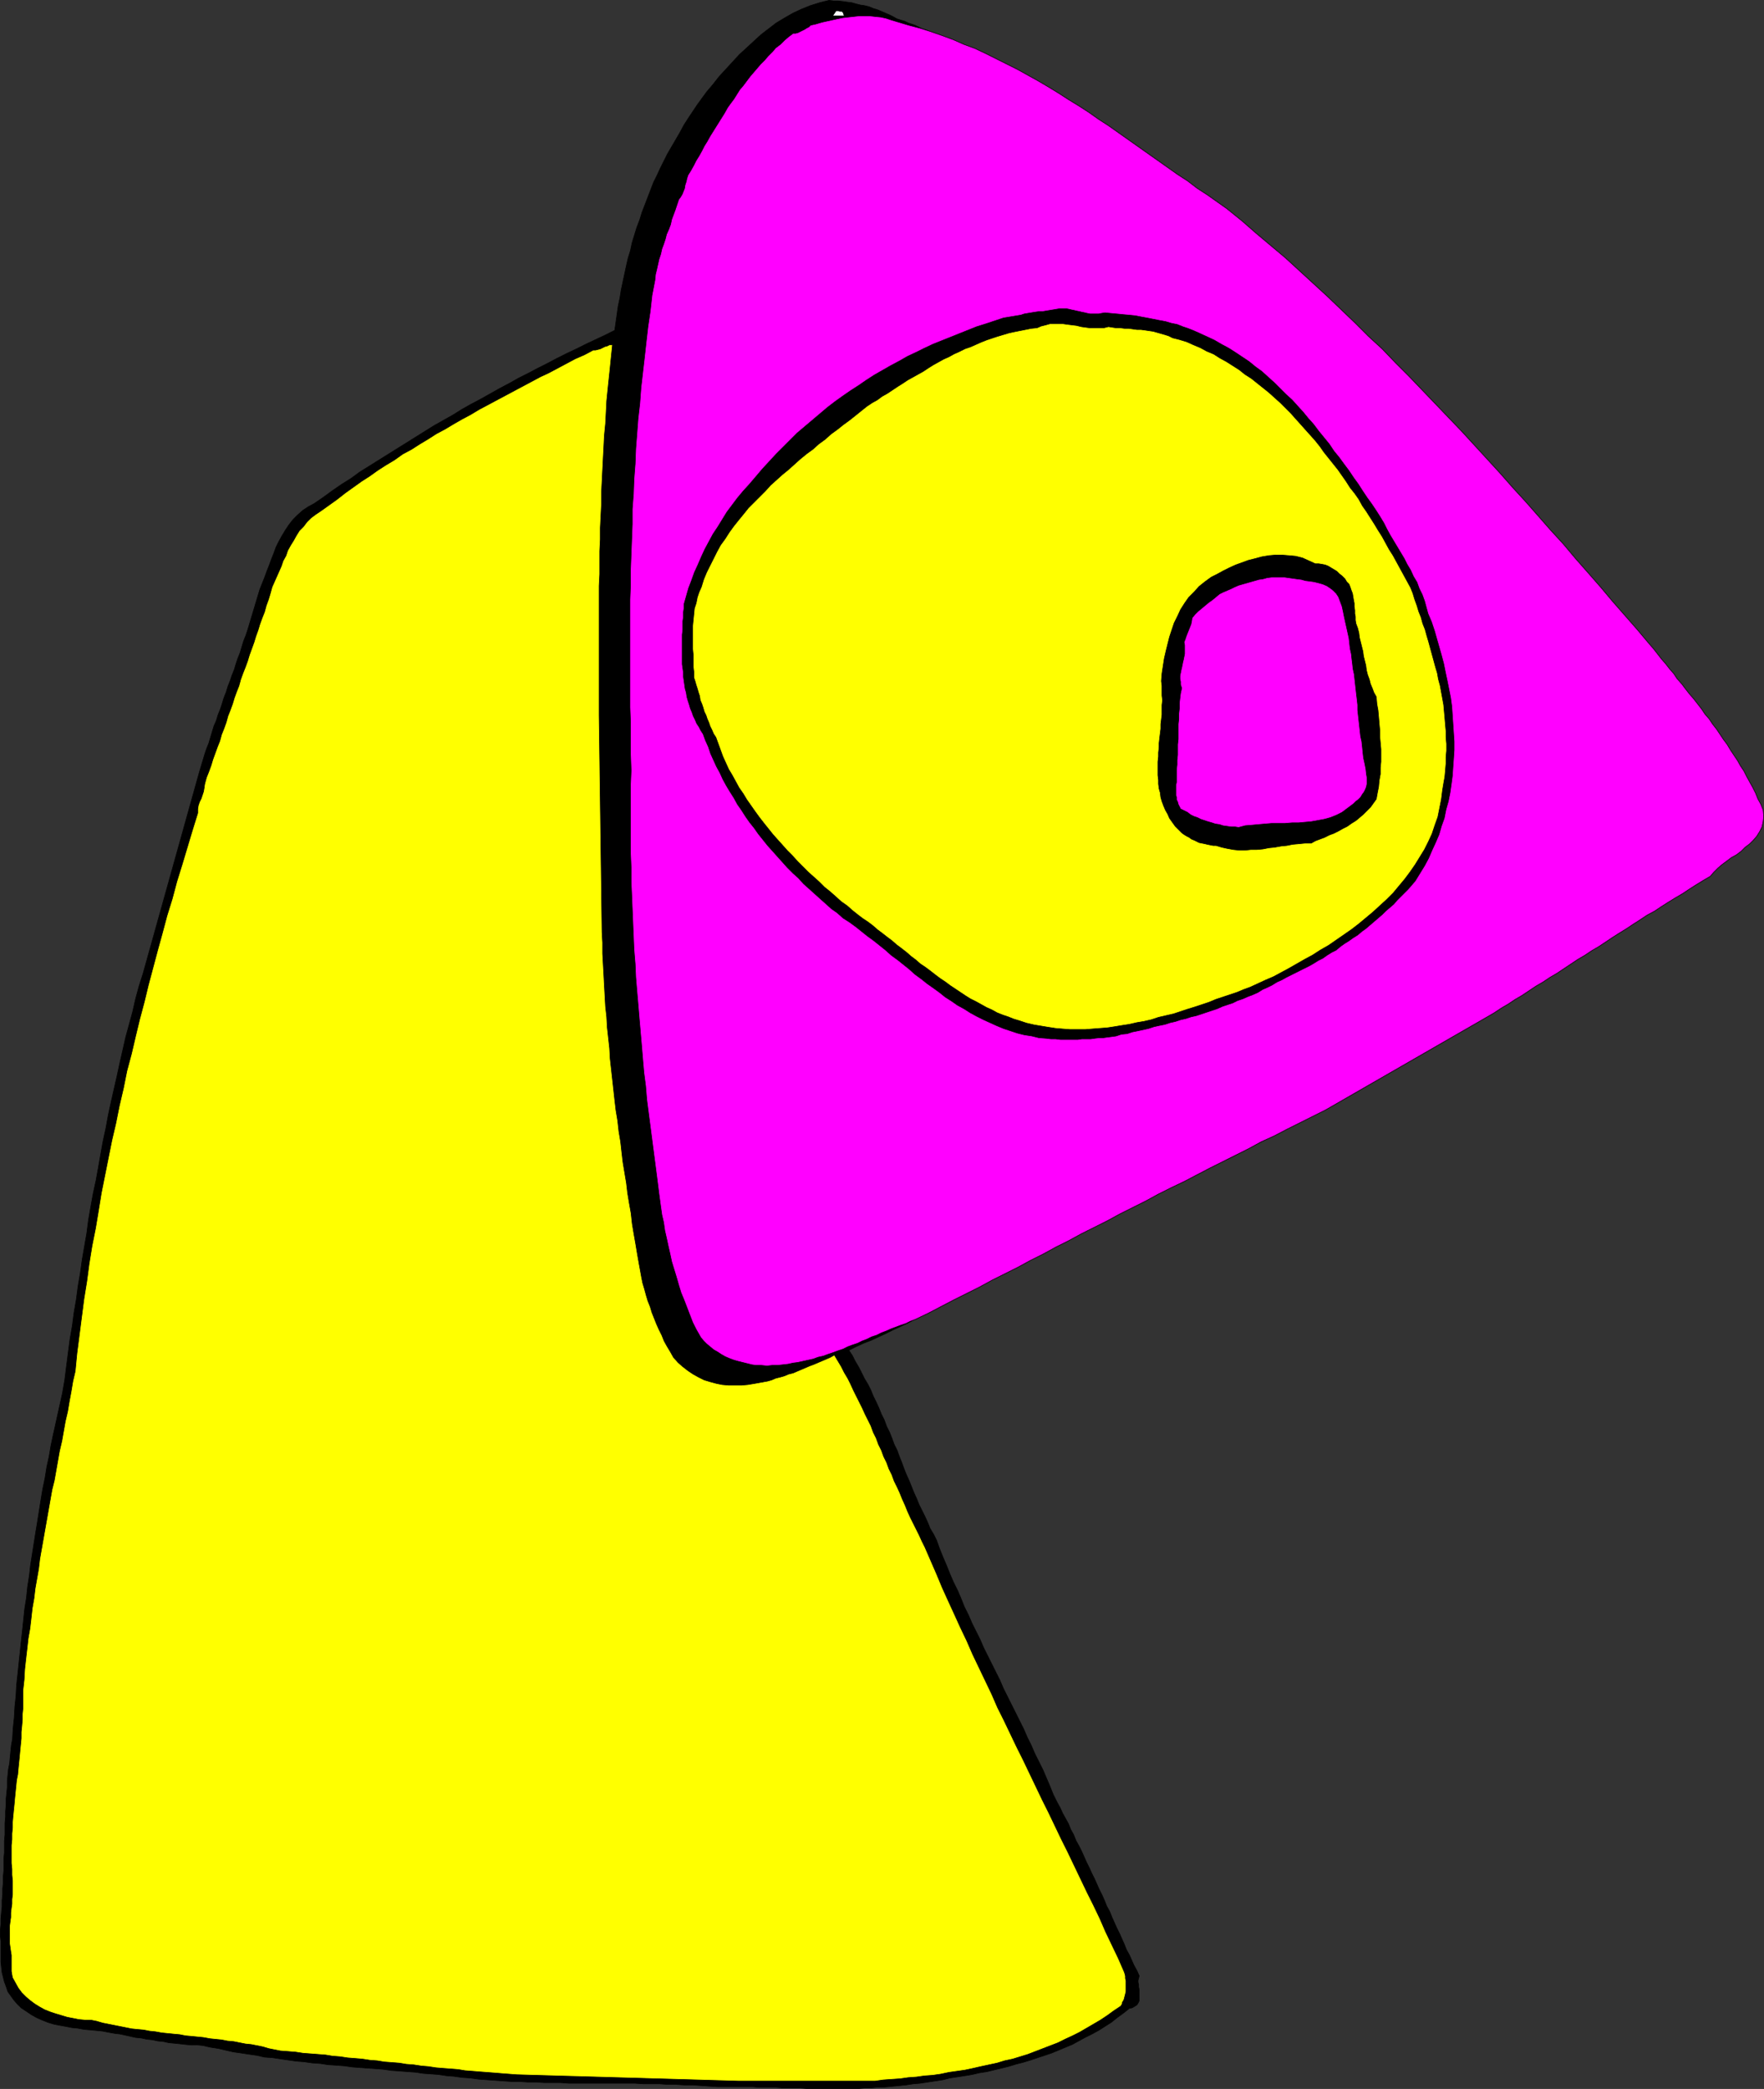 <?xml version="1.0" encoding="UTF-8" standalone="no"?>
<svg
   version="1.0"
   width="129.852mm"
   height="153.741mm"
   id="svg16"
   sodipodi:docname="Arrow Bent.wmf"
   xmlns:inkscape="http://www.inkscape.org/namespaces/inkscape"
   xmlns:sodipodi="http://sodipodi.sourceforge.net/DTD/sodipodi-0.dtd"
   xmlns="http://www.w3.org/2000/svg"
   xmlns:svg="http://www.w3.org/2000/svg">
  <rect width="100%" height="100%" fill="#333333" stroke="none"/>
  <sodipodi:namedview
     id="namedview16"
     pagecolor="#ffffff"
     bordercolor="#000000"
     borderopacity="0.25"
     inkscape:showpageshadow="2"
     inkscape:pageopacity="0.0"
     inkscape:pagecheckerboard="0"
     inkscape:deskcolor="#d1d1d1"
     inkscape:document-units="mm" />
  <defs
     id="defs1">
    <pattern
       id="WMFhbasepattern"
       patternUnits="userSpaceOnUse"
       width="6"
       height="6"
       x="0"
       y="0" />
  </defs>
  <path
     style="fill:#000000;fill-opacity:1;fill-rule:evenodd;stroke:none"
     d="m 249.591,5.252 0.97,0.323 1.131,0.323 0.97,0.485 0.97,0.323 0.97,0.323 0.97,0.485 0.97,0.485 1.131,0.323 1.454,0.646 1.616,0.646 1.616,0.646 1.454,0.646 1.616,0.646 1.454,0.808 1.616,0.646 1.454,0.808 1.616,0.646 1.454,0.808 1.616,0.808 1.454,0.808 1.454,0.808 1.616,0.808 1.454,0.808 1.454,0.808 1.454,0.97 1.616,0.808 1.454,0.808 1.454,0.97 1.454,0.808 1.454,0.97 1.454,0.808 1.454,0.97 1.454,0.97 1.293,0.808 1.454,0.97 1.454,0.97 1.454,0.808 1.454,0.97 1.293,0.97 1.454,0.97 0.646,0.485 0.646,0.485 0.646,0.646 0.646,0.485 0.646,0.323 0.646,0.485 0.646,0.485 0.646,0.323 0.646,0.485 0.646,0.323 0.646,0.485 0.646,0.323 0.808,0.485 0.646,0.485 0.646,0.485 0.646,0.485 2.101,1.293 1.939,1.454 2.101,1.293 1.939,1.454 1.939,1.293 1.939,1.454 1.939,1.454 1.939,1.616 1.939,1.454 1.939,1.616 1.939,1.454 1.939,1.616 1.778,1.616 1.939,1.616 1.939,1.616 1.778,1.616 1.939,1.616 1.778,1.616 1.778,1.777 1.939,1.616 1.778,1.616 1.778,1.777 1.939,1.616 1.778,1.616 1.778,1.777 1.778,1.616 1.778,1.616 1.778,1.777 1.778,1.616 1.939,1.616 1.778,1.616 1.778,1.616 2.909,3.07 2.909,2.909 2.909,2.909 2.909,3.07 2.747,2.909 2.909,2.909 2.747,3.07 2.909,2.909 2.747,3.07 2.747,2.909 2.747,3.07 2.747,3.07 2.747,2.909 2.747,3.07 2.747,3.07 2.586,2.909 2.747,3.07 2.747,3.07 2.586,3.07 2.747,3.07 2.586,3.07 2.747,3.07 2.586,3.07 2.747,3.07 2.586,2.909 2.747,3.232 2.586,3.07 2.747,3.07 2.586,3.07 2.747,3.07 2.586,3.07 2.747,3.232 0.485,0.97 0.808,0.97 0.808,0.808 0.646,0.97 0.808,0.97 0.808,0.97 0.646,0.97 0.485,0.97 1.293,1.939 1.293,1.939 1.454,1.939 1.454,1.939 1.454,1.939 1.454,1.939 1.454,2.101 1.454,1.939 1.293,2.101 1.131,2.101 1.131,2.101 0.808,2.262 0.808,2.101 0.485,2.424 0.323,2.262 v 2.424 l -0.323,0.97 -0.323,0.646 -0.323,0.808 -0.485,0.485 -0.485,0.646 -0.646,0.485 -0.646,0.485 -0.646,0.485 -0.646,0.485 -0.808,0.485 -0.646,0.485 -0.808,0.485 -0.646,0.485 -0.646,0.646 -0.485,0.646 -0.646,0.646 -1.616,1.293 -1.616,1.454 -1.616,1.293 -1.616,1.293 -1.778,1.293 -1.616,1.131 -1.778,1.293 -1.778,1.131 -1.616,1.131 -1.778,1.131 -1.778,1.131 -1.778,1.131 -1.778,1.131 -1.778,0.97 -1.778,1.131 -1.778,0.97 -1.778,1.131 -1.778,0.97 -1.778,1.131 -1.778,0.97 -1.778,1.131 -1.778,0.97 -1.939,1.131 -1.616,1.131 -1.778,1.131 -1.778,1.131 -1.778,1.131 -1.778,1.131 -1.616,1.293 -1.778,1.131 -1.616,1.293 -1.778,1.293 -3.07,1.777 -2.909,1.777 -3.07,1.939 -3.07,1.777 -3.07,1.777 -2.909,1.777 -3.07,1.939 -3.07,1.777 -2.909,1.777 -3.07,1.777 -3.07,1.777 -3.07,1.777 -2.909,1.777 -3.07,1.777 -3.07,1.616 -3.07,1.777 -2.909,1.777 -3.07,1.616 -3.07,1.777 -3.07,1.616 -3.07,1.616 -3.232,1.777 -2.909,1.616 -3.232,1.616 -3.07,1.616 -3.07,1.616 -3.232,1.454 -3.07,1.616 -3.232,1.454 -3.232,1.616 -3.07,1.454 -3.232,1.454 -54.136,28.439 -2.101,1.131 -2.101,0.97 -1.939,1.131 -2.101,0.97 -1.939,1.131 -2.101,0.97 -1.939,0.97 -2.101,1.131 -2.101,0.97 -2.101,0.97 -1.939,0.97 -2.101,0.97 -2.101,0.97 -2.101,0.808 -2.101,0.97 -1.939,0.97 0.97,1.454 0.808,1.616 0.97,1.616 0.808,1.616 0.808,1.616 0.97,1.616 0.808,1.616 0.646,1.616 0.808,1.616 0.808,1.777 0.646,1.616 0.808,1.616 0.646,1.777 0.808,1.616 0.646,1.616 0.646,1.777 0.808,1.616 0.646,1.777 0.646,1.616 0.646,1.777 0.646,1.616 0.808,1.777 0.646,1.616 0.646,1.616 0.808,1.777 0.646,1.616 0.808,1.616 0.808,1.616 0.808,1.777 0.646,1.616 0.97,1.616 0.808,1.616 0.808,2.262 0.97,2.424 0.97,2.262 0.97,2.424 0.97,2.262 1.131,2.262 0.97,2.262 0.97,2.424 1.131,2.262 0.97,2.262 1.131,2.262 1.131,2.262 0.97,2.262 1.131,2.262 1.131,2.262 1.131,2.262 1.131,2.262 0.97,2.262 1.131,2.262 1.131,2.262 1.131,2.262 1.131,2.262 1.131,2.262 0.97,2.262 1.131,2.262 0.97,2.262 1.131,2.262 1.131,2.262 0.97,2.262 0.97,2.262 0.97,2.424 1.131,2.262 0.808,1.454 0.646,1.454 0.808,1.454 0.808,1.454 0.646,1.616 0.808,1.454 0.646,1.616 0.808,1.454 0.808,1.616 0.646,1.454 0.646,1.454 0.808,1.616 0.646,1.454 0.808,1.616 0.646,1.454 0.646,1.454 0.808,1.616 0.646,1.454 0.646,1.616 0.808,1.454 0.646,1.616 0.646,1.454 0.646,1.454 0.808,1.616 0.646,1.454 0.646,1.454 0.646,1.616 0.808,1.454 0.646,1.454 0.646,1.454 0.808,1.454 0.646,1.454 -0.162,0.646 -0.162,0.646 v 0.485 l 0.162,0.646 v 0.646 l 0.162,0.808 v 0.646 0.646 0.646 0.646 0.485 l -0.323,0.646 -0.323,0.485 -0.485,0.323 -0.808,0.485 -0.808,0.162 -1.616,1.293 -1.778,1.293 -1.616,1.293 -1.778,1.131 -1.778,1.131 -1.778,0.97 -1.939,0.97 -1.778,0.97 -1.778,0.97 -1.939,0.808 -1.939,0.808 -1.939,0.808 -1.939,0.646 -1.939,0.646 -1.939,0.646 -2.101,0.646 -1.939,0.485 -2.101,0.646 -1.939,0.485 -2.101,0.485 -1.939,0.485 -2.101,0.323 -2.101,0.485 -1.939,0.323 -2.101,0.323 -2.101,0.323 -1.939,0.485 -2.101,0.323 -2.101,0.323 -2.101,0.323 -1.939,0.162 -2.101,0.323 -1.616,0.162 -1.616,0.162 -1.616,0.162 -1.616,0.162 h -1.616 l -1.616,0.162 h -1.616 l -1.616,0.162 h -1.616 -1.616 -1.616 -1.616 -1.778 -1.616 -1.616 -1.616 -1.616 l -1.778,-0.162 h -1.616 -1.616 -1.616 l -1.778,-0.162 h -1.616 -1.616 -1.616 l -1.616,-0.162 h -1.616 -1.778 -1.616 -1.616 -1.616 -1.616 l -2.424,-0.162 -2.262,-0.162 -2.262,-0.162 h -2.262 l -2.424,-0.162 h -2.262 l -2.262,-0.162 h -2.262 -2.262 l -2.424,-0.162 h -2.262 -2.262 -2.262 -2.262 -2.262 -2.424 -2.262 -2.262 l -2.262,-0.162 h -2.262 -2.262 l -2.262,-0.162 h -2.424 l -2.262,-0.162 h -2.262 l -2.262,-0.162 -2.262,-0.162 -2.262,-0.162 -2.262,-0.162 -2.424,-0.323 -2.262,-0.162 -2.262,-0.323 -2.101,-0.162 -2.101,-0.323 -2.101,-0.162 -2.262,-0.162 -2.101,-0.323 -2.262,-0.162 -2.101,-0.162 -2.262,-0.162 -2.262,-0.323 -2.101,-0.162 -2.262,-0.162 -2.262,-0.162 -2.101,-0.162 -2.262,-0.323 -2.262,-0.162 -2.262,-0.162 -2.101,-0.323 -2.262,-0.162 -2.262,-0.323 -2.101,-0.162 -2.262,-0.323 -2.262,-0.323 -2.101,-0.323 -2.262,-0.162 -2.101,-0.485 -2.262,-0.323 -2.101,-0.323 -2.262,-0.323 -2.101,-0.485 -2.101,-0.485 -2.101,-0.323 -2.101,-0.485 -1.616,-0.162 H 53.247 l -1.616,-0.162 -1.454,-0.162 -1.616,-0.162 -1.616,-0.162 -1.454,-0.323 -1.616,-0.162 -1.454,-0.323 -1.616,-0.162 -1.454,-0.323 -1.616,-0.162 -1.454,-0.323 -1.454,-0.323 -1.454,-0.323 -1.454,-0.162 -1.778,-0.323 -1.616,-0.323 -1.616,-0.162 -1.778,-0.162 -1.778,-0.162 -1.778,-0.323 -1.616,-0.162 -1.616,-0.323 -1.778,-0.323 -1.616,-0.323 -1.616,-0.485 -1.616,-0.646 -1.454,-0.646 -1.454,-0.808 -1.454,-0.97 -1.454,-0.97 -1.131,-1.131 -0.97,-1.131 -0.808,-1.131 -0.808,-1.131 -0.485,-1.454 -0.485,-1.293 -0.323,-1.293 -0.323,-1.293 -0.162,-1.454 -0.162,-1.454 v -1.454 -1.454 -1.454 -1.454 l -0.162,-1.454 v -1.616 l 0.162,-1.616 v -1.616 l 0.162,-1.616 0.162,-1.616 v -1.777 l 0.162,-1.616 v -1.616 L 0.889,523.786 v -1.777 l 0.162,-1.616 v -1.616 -1.616 l 0.162,-1.777 v -1.616 -1.616 l 0.162,-1.777 v -1.616 -1.616 l 0.162,-1.777 v -1.616 l 0.162,-1.777 v -1.616 l 0.162,-1.616 0.162,-1.616 v -1.777 l 0.162,-1.616 0.162,-1.616 0.323,-1.616 0.162,-1.777 0.162,-1.616 0.162,-1.616 0.323,-1.777 0.162,-2.909 0.323,-3.07 0.162,-2.909 0.323,-3.07 0.162,-3.07 0.323,-2.909 0.323,-3.07 0.323,-3.07 0.323,-3.07 0.323,-2.909 0.323,-3.07 0.323,-3.07 0.485,-3.07 0.323,-3.07 0.485,-3.07 0.323,-2.909 0.485,-3.07 0.485,-3.07 0.485,-3.07 0.485,-2.909 0.485,-3.07 0.485,-3.07 0.485,-2.909 0.646,-3.07 0.485,-3.07 0.646,-2.909 0.485,-2.909 0.646,-3.07 0.646,-2.909 0.646,-2.909 0.646,-2.909 0.646,-2.909 0.646,-3.717 0.485,-3.878 0.485,-3.717 0.485,-3.717 0.646,-3.717 0.485,-3.717 0.646,-3.717 0.485,-3.717 0.646,-3.717 0.485,-3.555 0.646,-3.717 0.646,-3.717 0.485,-3.717 0.646,-3.717 0.646,-3.555 0.808,-3.717 0.646,-3.555 0.646,-3.717 0.646,-3.555 0.808,-3.717 0.646,-3.555 0.808,-3.717 0.808,-3.555 0.808,-3.555 0.808,-3.717 0.808,-3.555 0.808,-3.555 0.97,-3.555 0.97,-3.555 0.808,-3.555 0.97,-3.555 1.131,-3.555 15.675,-56.071 0.485,-1.616 0.485,-1.616 0.485,-1.616 0.485,-1.454 0.646,-1.616 0.485,-1.616 0.485,-1.616 0.485,-1.616 0.646,-1.454 0.485,-1.616 0.646,-1.616 0.485,-1.454 0.485,-1.616 0.646,-1.616 0.485,-1.616 0.646,-1.616 0.485,-1.454 0.646,-1.616 0.485,-1.616 0.485,-1.454 0.646,-1.616 0.485,-1.616 0.485,-1.616 0.646,-1.616 0.485,-1.454 0.485,-1.616 0.485,-1.616 0.485,-1.616 0.485,-1.616 0.485,-1.616 0.485,-1.616 0.485,-1.616 0.646,-1.616 0.646,-1.616 0.646,-1.777 0.646,-1.616 0.646,-1.777 0.646,-1.616 0.646,-1.777 0.808,-1.616 0.808,-1.454 0.97,-1.616 0.97,-1.454 1.131,-1.454 1.293,-1.293 1.454,-1.293 1.454,-0.97 1.778,-0.97 2.586,-1.777 2.424,-1.777 2.586,-1.777 2.586,-1.616 2.424,-1.777 2.586,-1.616 2.586,-1.616 2.586,-1.616 2.586,-1.616 2.586,-1.616 2.586,-1.616 2.586,-1.616 2.586,-1.616 2.586,-1.454 2.586,-1.454 2.586,-1.616 2.586,-1.454 2.747,-1.454 2.586,-1.454 2.586,-1.454 2.747,-1.454 2.586,-1.454 2.586,-1.293 2.747,-1.454 2.586,-1.293 2.747,-1.454 2.586,-1.293 2.747,-1.293 2.586,-1.293 2.747,-1.293 2.747,-1.293 2.586,-1.293 0.323,-2.262 0.323,-2.262 0.323,-2.262 0.485,-2.262 0.323,-2.101 0.485,-2.262 0.485,-2.262 0.485,-2.262 0.485,-2.101 0.646,-2.101 0.485,-2.262 0.646,-2.101 0.646,-2.101 0.808,-2.101 0.646,-2.101 0.808,-2.101 0.808,-2.101 0.808,-2.101 0.808,-2.101 0.97,-1.939 0.97,-2.101 0.97,-1.939 0.97,-1.939 1.131,-1.939 1.131,-1.939 1.131,-1.939 1.131,-2.101 1.131,-1.777 1.293,-1.939 1.293,-1.939 1.293,-1.777 1.293,-1.777 1.778,-2.101 1.778,-2.262 1.939,-2.101 1.778,-1.939 1.939,-2.101 1.939,-1.777 2.101,-1.939 1.939,-1.777 2.101,-1.616 2.101,-1.616 2.424,-1.454 2.262,-1.293 2.424,-1.131 2.424,-0.97 2.586,-0.808 2.586,-0.646 1.293,0.162 h 1.293 l 1.293,0.162 1.131,0.162 1.293,0.162 1.131,0.323 1.293,0.323 1.131,0.162 1.293,0.323 1.131,0.485 1.131,0.323 1.131,0.485 1.131,0.485 1.131,0.485 0.97,0.485 z"
     id="path1" />
  <path
     style="fill:none;stroke:#000000;stroke-width:0.162px;stroke-linecap:round;stroke-linejoin:round;stroke-miterlimit:4;stroke-dasharray:none;stroke-opacity:1"
     d="m 249.591,5.252 v 0 l 0.97,0.323 1.131,0.323 0.97,0.485 0.97,0.323 0.97,0.323 0.97,0.485 0.97,0.485 1.131,0.323 v 0 l 1.454,0.646 1.616,0.646 1.616,0.646 1.454,0.646 1.616,0.646 1.454,0.808 1.616,0.646 1.454,0.808 1.616,0.646 1.454,0.808 1.616,0.808 1.454,0.808 1.454,0.808 1.616,0.808 1.454,0.808 1.454,0.808 1.454,0.97 1.616,0.808 1.454,0.808 1.454,0.97 1.454,0.808 1.454,0.97 1.454,0.808 1.454,0.97 1.454,0.97 1.293,0.808 1.454,0.97 1.454,0.97 1.454,0.808 1.454,0.97 1.293,0.97 1.454,0.97 v 0 l 0.646,0.485 0.646,0.485 0.646,0.646 0.646,0.485 0.646,0.323 0.646,0.485 0.646,0.485 0.646,0.323 0.646,0.485 0.646,0.323 0.646,0.485 0.646,0.323 0.808,0.485 0.646,0.485 0.646,0.485 0.646,0.485 v 0 l 2.101,1.293 1.939,1.454 2.101,1.293 1.939,1.454 1.939,1.293 1.939,1.454 1.939,1.454 1.939,1.616 1.939,1.454 1.939,1.616 1.939,1.454 1.939,1.616 1.778,1.616 1.939,1.616 1.939,1.616 1.778,1.616 1.939,1.616 1.778,1.616 1.778,1.777 1.939,1.616 1.778,1.616 1.778,1.777 1.939,1.616 1.778,1.616 1.778,1.777 1.778,1.616 1.778,1.616 1.778,1.777 1.778,1.616 1.939,1.616 1.778,1.616 1.778,1.616 v 0 l 2.909,3.07 2.909,2.909 2.909,2.909 2.909,3.07 2.747,2.909 2.909,2.909 2.747,3.07 2.909,2.909 2.747,3.07 2.747,2.909 2.747,3.07 2.747,3.07 2.747,2.909 2.747,3.07 2.747,3.07 2.586,2.909 2.747,3.07 2.747,3.07 2.586,3.07 2.747,3.07 2.586,3.07 2.747,3.07 2.586,3.07 2.747,3.07 2.586,2.909 2.747,3.232 2.586,3.07 2.747,3.07 2.586,3.07 2.747,3.07 2.586,3.07 2.747,3.232 v 0 l 0.485,0.97 0.808,0.97 0.808,0.808 0.646,0.97 0.808,0.97 0.808,0.97 0.646,0.97 0.485,0.97 v 0 l 1.293,1.939 1.293,1.939 1.454,1.939 1.454,1.939 1.454,1.939 1.454,1.939 1.454,2.101 1.454,1.939 1.293,2.101 1.131,2.101 1.131,2.101 0.808,2.262 0.808,2.101 0.485,2.424 0.323,2.262 v 2.424 0 l -0.323,0.97 -0.323,0.646 -0.323,0.808 -0.485,0.485 -0.485,0.646 -0.646,0.485 -0.646,0.485 -0.646,0.485 -0.646,0.485 -0.808,0.485 -0.646,0.485 -0.808,0.485 -0.646,0.485 -0.646,0.646 -0.485,0.646 -0.646,0.646 v 0 l -1.616,1.293 -1.616,1.454 -1.616,1.293 -1.616,1.293 -1.778,1.293 -1.616,1.131 -1.778,1.293 -1.778,1.131 -1.616,1.131 -1.778,1.131 -1.778,1.131 -1.778,1.131 -1.778,1.131 -1.778,0.97 -1.778,1.131 -1.778,0.97 -1.778,1.131 -1.778,0.97 -1.778,1.131 -1.778,0.97 -1.778,1.131 -1.778,0.97 -1.939,1.131 -1.616,1.131 -1.778,1.131 -1.778,1.131 -1.778,1.131 -1.778,1.131 -1.616,1.293 -1.778,1.131 -1.616,1.293 -1.778,1.293 v 0 l -3.07,1.777 -2.909,1.777 -3.07,1.939 -3.07,1.777 -3.07,1.777 -2.909,1.777 -3.07,1.939 -3.07,1.777 -2.909,1.777 -3.07,1.777 -3.07,1.777 -3.07,1.777 -2.909,1.777 -3.07,1.777 -3.07,1.616 -3.07,1.777 -2.909,1.777 -3.07,1.616 -3.07,1.777 -3.07,1.616 -3.07,1.616 -3.232,1.777 -2.909,1.616 -3.232,1.616 -3.07,1.616 -3.07,1.616 -3.232,1.454 -3.07,1.616 -3.232,1.454 -3.232,1.616 -3.07,1.454 -3.232,1.454 -54.136,28.439 v 0 l -2.101,1.131 -2.101,0.97 -1.939,1.131 -2.101,0.97 -1.939,1.131 -2.101,0.97 -1.939,0.97 -2.101,1.131 -2.101,0.97 -2.101,0.97 -1.939,0.97 -2.101,0.97 -2.101,0.97 -2.101,0.808 -2.101,0.97 -1.939,0.97 v 0 l 0.97,1.454 0.808,1.616 0.97,1.616 0.808,1.616 0.808,1.616 0.97,1.616 0.808,1.616 0.646,1.616 0.808,1.616 0.808,1.777 0.646,1.616 0.808,1.616 0.646,1.777 0.808,1.616 0.646,1.616 0.646,1.777 0.808,1.616 0.646,1.777 0.646,1.616 0.646,1.777 0.646,1.616 0.808,1.777 0.646,1.616 0.646,1.616 0.808,1.777 0.646,1.616 0.808,1.616 0.808,1.616 0.808,1.777 0.646,1.616 0.97,1.616 0.808,1.616 v 0 l 0.808,2.262 0.97,2.424 0.97,2.262 0.97,2.424 0.97,2.262 1.131,2.262 0.97,2.262 0.97,2.424 1.131,2.262 0.97,2.262 1.131,2.262 1.131,2.262 0.97,2.262 1.131,2.262 1.131,2.262 1.131,2.262 1.131,2.262 0.97,2.262 1.131,2.262 1.131,2.262 1.131,2.262 1.131,2.262 1.131,2.262 0.97,2.262 1.131,2.262 0.97,2.262 1.131,2.262 1.131,2.262 0.97,2.262 0.97,2.262 0.97,2.424 1.131,2.262 v 0 l 0.808,1.454 0.646,1.454 0.808,1.454 0.808,1.454 0.646,1.616 0.808,1.454 0.646,1.616 0.808,1.454 0.808,1.616 0.646,1.454 0.646,1.454 0.808,1.616 0.646,1.454 0.808,1.616 0.646,1.454 0.646,1.454 0.808,1.616 0.646,1.454 0.646,1.616 0.808,1.454 0.646,1.616 0.646,1.454 0.646,1.454 0.808,1.616 0.646,1.454 0.646,1.454 0.646,1.616 0.808,1.454 0.646,1.454 0.646,1.454 0.808,1.454 0.646,1.454 v 0 l -0.162,0.646 -0.162,0.646 v 0.485 l 0.162,0.646 v 0.646 l 0.162,0.808 v 0.646 0.646 0.646 0.646 0.485 l -0.323,0.646 -0.323,0.485 -0.485,0.323 -0.808,0.485 -0.808,0.162 v 0 l -1.616,1.293 -1.778,1.293 -1.616,1.293 -1.778,1.131 -1.778,1.131 -1.778,0.97 -1.939,0.97 -1.778,0.97 -1.778,0.97 -1.939,0.808 -1.939,0.808 -1.939,0.808 -1.939,0.646 -1.939,0.646 -1.939,0.646 -2.101,0.646 -1.939,0.485 -2.101,0.646 -1.939,0.485 -2.101,0.485 -1.939,0.485 -2.101,0.323 -2.101,0.485 -1.939,0.323 -2.101,0.323 -2.101,0.323 -1.939,0.485 -2.101,0.323 -2.101,0.323 -2.101,0.323 -1.939,0.162 -2.101,0.323 v 0 l -1.616,0.162 -1.616,0.162 -1.616,0.162 -1.616,0.162 h -1.616 l -1.616,0.162 h -1.616 l -1.616,0.162 h -1.616 -1.616 -1.616 -1.616 -1.778 -1.616 -1.616 -1.616 -1.616 l -1.778,-0.162 h -1.616 -1.616 -1.616 l -1.778,-0.162 h -1.616 -1.616 -1.616 l -1.616,-0.162 h -1.616 -1.778 -1.616 -1.616 -1.616 -1.616 v 0 l -2.424,-0.162 -2.262,-0.162 -2.262,-0.162 h -2.262 l -2.424,-0.162 h -2.262 l -2.262,-0.162 h -2.262 -2.262 l -2.424,-0.162 h -2.262 -2.262 -2.262 -2.262 -2.262 -2.424 -2.262 -2.262 l -2.262,-0.162 h -2.262 -2.262 l -2.262,-0.162 h -2.424 l -2.262,-0.162 h -2.262 l -2.262,-0.162 -2.262,-0.162 -2.262,-0.162 -2.262,-0.162 -2.424,-0.323 -2.262,-0.162 -2.262,-0.323 v 0 l -2.101,-0.162 -2.101,-0.323 -2.101,-0.162 -2.262,-0.162 -2.101,-0.323 -2.262,-0.162 -2.101,-0.162 -2.262,-0.162 -2.262,-0.323 -2.101,-0.162 -2.262,-0.162 -2.262,-0.162 -2.101,-0.162 -2.262,-0.323 -2.262,-0.162 -2.262,-0.162 -2.101,-0.323 -2.262,-0.162 -2.262,-0.323 -2.101,-0.162 -2.262,-0.323 -2.262,-0.323 -2.101,-0.323 -2.262,-0.162 -2.101,-0.485 -2.262,-0.323 -2.101,-0.323 -2.262,-0.323 -2.101,-0.485 -2.101,-0.485 -2.101,-0.323 -2.101,-0.485 v 0 l -1.616,-0.162 H 53.247 l -1.616,-0.162 -1.454,-0.162 -1.616,-0.162 -1.616,-0.162 -1.454,-0.323 -1.616,-0.162 -1.454,-0.323 -1.616,-0.162 -1.454,-0.323 -1.616,-0.162 -1.454,-0.323 -1.454,-0.323 -1.454,-0.323 -1.454,-0.162 v 0 l -1.778,-0.323 -1.616,-0.323 -1.616,-0.162 -1.778,-0.162 -1.778,-0.162 -1.778,-0.323 -1.616,-0.162 -1.616,-0.323 -1.778,-0.323 -1.616,-0.323 -1.616,-0.485 -1.616,-0.646 -1.454,-0.646 -1.454,-0.808 -1.454,-0.97 -1.454,-0.97 v 0 L 4.767,557.397 3.798,556.266 2.99,555.134 2.182,554.003 1.697,552.549 1.212,551.256 0.889,549.964 0.566,548.671 0.404,547.217 0.242,545.762 v -1.454 -1.454 -1.454 -1.454 l -0.162,-1.454 v -1.616 0 l 0.162,-1.616 v -1.616 l 0.162,-1.616 0.162,-1.616 v -1.777 l 0.162,-1.616 v -1.616 L 0.889,523.786 v -1.777 l 0.162,-1.616 v -1.616 -1.616 l 0.162,-1.777 v -1.616 -1.616 l 0.162,-1.777 v -1.616 -1.616 l 0.162,-1.777 v -1.616 l 0.162,-1.777 v -1.616 l 0.162,-1.616 0.162,-1.616 v -1.777 l 0.162,-1.616 0.162,-1.616 0.323,-1.616 0.162,-1.777 0.162,-1.616 0.162,-1.616 0.323,-1.777 v 0 l 0.162,-2.909 0.323,-3.07 0.162,-2.909 0.323,-3.07 0.162,-3.07 0.323,-2.909 0.323,-3.07 0.323,-3.07 0.323,-3.07 0.323,-2.909 0.323,-3.07 0.323,-3.07 0.485,-3.07 0.323,-3.07 0.485,-3.07 0.323,-2.909 0.485,-3.07 0.485,-3.07 0.485,-3.07 0.485,-2.909 0.485,-3.07 0.485,-3.07 0.485,-2.909 0.646,-3.07 0.485,-3.07 0.646,-2.909 0.485,-2.909 0.646,-3.07 0.646,-2.909 0.646,-2.909 0.646,-2.909 0.646,-2.909 v 0 l 0.646,-3.717 0.485,-3.878 0.485,-3.717 0.485,-3.717 0.646,-3.717 0.485,-3.717 0.646,-3.717 0.485,-3.717 0.646,-3.717 0.485,-3.555 0.646,-3.717 0.646,-3.717 0.485,-3.717 0.646,-3.717 0.646,-3.555 0.808,-3.717 0.646,-3.555 0.646,-3.717 0.646,-3.555 0.808,-3.717 0.646,-3.555 0.808,-3.717 0.808,-3.555 0.808,-3.555 0.808,-3.717 0.808,-3.555 0.808,-3.555 0.97,-3.555 0.97,-3.555 0.808,-3.555 0.97,-3.555 1.131,-3.555 15.675,-56.071 v 0 l 0.485,-1.616 0.485,-1.616 0.485,-1.616 0.485,-1.454 0.646,-1.616 0.485,-1.616 0.485,-1.616 0.485,-1.616 0.646,-1.454 0.485,-1.616 0.646,-1.616 0.485,-1.454 0.485,-1.616 0.646,-1.616 0.485,-1.616 0.646,-1.616 0.485,-1.454 0.646,-1.616 0.485,-1.616 0.485,-1.454 0.646,-1.616 0.485,-1.616 0.485,-1.616 0.646,-1.616 0.485,-1.454 0.485,-1.616 0.485,-1.616 0.485,-1.616 0.485,-1.616 0.485,-1.616 0.485,-1.616 0.485,-1.616 v 0 l 0.646,-1.616 0.646,-1.616 0.646,-1.777 0.646,-1.616 0.646,-1.777 0.646,-1.616 0.646,-1.777 0.808,-1.616 0.808,-1.454 0.97,-1.616 0.97,-1.454 1.131,-1.454 1.293,-1.293 1.454,-1.293 1.454,-0.97 1.778,-0.97 v 0 l 2.586,-1.777 2.424,-1.777 2.586,-1.777 2.586,-1.616 2.424,-1.777 2.586,-1.616 2.586,-1.616 2.586,-1.616 2.586,-1.616 2.586,-1.616 2.586,-1.616 2.586,-1.616 2.586,-1.616 2.586,-1.454 2.586,-1.454 2.586,-1.616 2.586,-1.454 2.747,-1.454 2.586,-1.454 2.586,-1.454 2.747,-1.454 2.586,-1.454 2.586,-1.293 2.747,-1.454 2.586,-1.293 2.747,-1.454 2.586,-1.293 2.747,-1.293 2.586,-1.293 2.747,-1.293 2.747,-1.293 2.586,-1.293 v 0 l 0.323,-2.262 0.323,-2.262 0.323,-2.262 0.485,-2.262 0.323,-2.101 0.485,-2.262 0.485,-2.262 0.485,-2.262 0.485,-2.101 0.646,-2.101 0.485,-2.262 0.646,-2.101 0.646,-2.101 0.808,-2.101 0.646,-2.101 0.808,-2.101 0.808,-2.101 0.808,-2.101 0.808,-2.101 0.97,-1.939 0.97,-2.101 0.97,-1.939 0.97,-1.939 1.131,-1.939 1.131,-1.939 1.131,-1.939 1.131,-2.101 1.131,-1.777 1.293,-1.939 1.293,-1.939 1.293,-1.777 1.293,-1.777 v 0 l 1.778,-2.101 1.778,-2.262 1.939,-2.101 1.778,-1.939 1.939,-2.101 1.939,-1.777 2.101,-1.939 1.939,-1.777 2.101,-1.616 2.101,-1.616 2.424,-1.454 2.262,-1.293 2.424,-1.131 2.424,-0.97 2.586,-0.808 2.586,-0.646 v 0 l 1.293,0.162 h 1.293 l 1.293,0.162 1.131,0.162 1.293,0.162 1.131,0.323 1.293,0.323 1.131,0.162 1.293,0.323 1.131,0.485 1.131,0.323 1.131,0.485 1.131,0.485 1.131,0.485 0.97,0.485 1.131,0.646"
     id="path2" />
  <path
     style="fill:#ffffff;fill-opacity:1;fill-rule:evenodd;stroke:none"
     d="m 234.885,4.444 h -3.232 l 0.97,-1.454 h 0.646 l 0.323,0.162 h 0.323 0.323 l 0.162,0.162 0.162,0.162 0.162,0.485 z"
     id="path3" />
  <path
     style="fill:none;stroke:#000000;stroke-width:0.162px;stroke-linecap:round;stroke-linejoin:round;stroke-miterlimit:4;stroke-dasharray:none;stroke-opacity:1"
     d="m 234.885,4.444 h -3.232 l 0.97,-1.454 v 0 h 0.646 l 0.323,0.162 h 0.323 0.323 l 0.162,0.162 0.162,0.162 0.162,0.485 0.162,0.485"
     id="path4" />
  <path
     style="fill:#ff00ff;fill-opacity:1;fill-rule:evenodd;stroke:none"
     d="m 341.38,58.091 4.202,3.393 3.878,3.393 4.04,3.393 4.04,3.393 3.878,3.555 3.878,3.555 3.878,3.555 3.878,3.717 3.878,3.717 3.717,3.717 3.878,3.555 3.717,3.878 3.717,3.717 3.717,3.878 3.717,3.878 3.555,3.717 3.717,3.878 3.555,3.878 3.555,3.878 3.555,3.878 3.555,4.04 3.555,3.878 3.555,4.04 3.394,3.878 3.555,3.878 3.394,4.04 3.555,4.04 3.394,3.878 3.394,4.04 3.394,3.878 3.394,3.878 3.394,4.04 1.131,1.293 1.131,1.454 1.131,1.454 1.131,1.293 1.131,1.454 1.131,1.293 0.97,1.454 1.293,1.454 0.97,1.293 1.131,1.454 1.131,1.293 1.131,1.454 1.131,1.454 0.97,1.454 1.131,1.293 0.97,1.454 1.131,1.454 0.97,1.454 0.97,1.454 0.97,1.293 0.97,1.616 0.97,1.454 0.97,1.454 0.808,1.454 0.97,1.454 0.808,1.616 0.808,1.454 0.808,1.454 0.808,1.616 0.646,1.616 0.808,1.454 0.646,1.616 0.162,1.777 -0.162,1.454 -0.323,1.454 -0.646,1.293 -0.808,1.293 -0.97,1.131 -0.97,0.97 -1.293,0.97 -1.131,1.131 -1.293,0.97 -1.454,0.808 -1.293,0.97 -1.293,0.97 -1.131,0.97 -1.131,1.131 -0.97,1.131 -1.939,1.131 -2.101,1.293 -1.778,1.131 -1.939,1.293 -1.939,1.131 -2.101,1.293 -1.778,1.131 -1.939,1.293 -2.101,1.131 -1.939,1.293 -1.778,1.131 -1.939,1.293 -2.101,1.293 -1.778,1.131 -1.939,1.293 -1.939,1.293 -1.939,1.131 -1.939,1.293 -1.939,1.131 -1.939,1.293 -1.939,1.293 -1.939,1.293 -1.939,1.131 -1.939,1.293 -1.939,1.131 -1.939,1.293 -1.939,1.293 -1.939,1.131 -1.939,1.293 -1.939,1.131 -1.939,1.293 -1.939,1.131 -44.925,25.854 -3.555,1.777 -3.555,1.777 -3.555,1.777 -3.717,1.939 -3.555,1.616 -3.555,1.939 -3.555,1.777 -3.555,1.777 -3.555,1.777 -3.717,1.939 -3.394,1.777 -3.717,1.777 -3.555,1.777 -3.555,1.939 -3.555,1.777 -3.555,1.777 -3.555,1.939 -3.555,1.777 -3.555,1.777 -3.555,1.939 -3.555,1.777 -3.555,1.939 -3.555,1.777 -3.555,1.939 -3.555,1.777 -3.555,1.777 -3.555,1.939 -3.555,1.777 -3.555,1.777 -3.717,1.939 -3.394,1.777 -3.717,1.777 -1.293,0.485 -1.293,0.646 -1.454,0.485 -1.293,0.485 -1.293,0.485 -1.454,0.646 -1.293,0.485 -1.293,0.646 -1.454,0.485 -1.293,0.646 -1.293,0.485 -1.293,0.646 -1.454,0.485 -1.293,0.485 -1.293,0.646 -1.454,0.485 -1.293,0.485 -1.454,0.485 -1.293,0.485 -1.454,0.323 -1.293,0.485 -1.454,0.323 -1.454,0.323 -1.454,0.323 -1.293,0.162 -1.454,0.323 -1.454,0.162 -1.454,0.162 h -1.454 l -1.454,0.162 -1.616,-0.162 h -1.454 l -1.131,-0.162 -1.293,-0.323 -1.293,-0.323 -1.293,-0.323 -1.131,-0.323 -1.293,-0.485 -1.131,-0.485 -1.131,-0.646 -0.97,-0.646 -1.131,-0.646 -0.97,-0.808 -0.97,-0.808 -0.808,-0.808 -0.808,-0.97 -0.646,-1.131 -0.646,-1.131 -0.97,-1.939 -0.808,-2.101 -0.808,-2.101 -0.808,-2.101 -0.808,-1.939 -0.646,-2.101 -0.646,-2.262 -0.646,-2.101 -0.646,-2.101 -0.485,-2.262 -0.485,-2.101 -0.485,-2.262 -0.485,-2.101 -0.323,-2.262 -0.485,-2.101 -0.323,-2.262 -0.485,-3.555 -0.485,-3.878 -0.485,-3.717 -0.485,-3.717 -0.485,-3.717 -0.485,-3.717 -0.485,-3.717 -0.485,-3.717 -0.323,-3.878 -0.485,-3.717 -0.323,-3.717 -0.323,-3.878 -0.323,-3.717 -0.323,-3.717 -0.323,-3.878 -0.323,-3.717 -0.323,-3.878 -0.162,-3.717 -0.323,-3.878 -0.162,-3.717 -0.162,-3.878 -0.162,-3.878 -0.162,-3.878 -0.162,-3.717 v -3.878 l -0.162,-3.878 v -3.878 -3.717 -3.878 -3.878 -3.878 l 0.162,-3.878 -0.162,-4.524 v -4.363 -4.363 l -0.162,-4.363 v -4.201 -4.363 -4.363 -4.201 -4.201 -4.363 -4.201 l 0.162,-4.201 v -4.201 l 0.162,-4.201 0.162,-4.201 0.162,-4.201 v -4.201 l 0.323,-4.201 0.162,-4.201 0.323,-4.201 0.162,-4.201 0.323,-4.201 0.323,-4.201 0.485,-4.201 0.323,-4.363 0.485,-4.201 0.485,-4.201 0.485,-4.363 0.485,-4.201 0.646,-4.363 0.485,-4.363 0.808,-4.201 0.162,-1.616 0.323,-1.293 0.323,-1.454 0.323,-1.454 0.485,-1.454 0.323,-1.454 0.485,-1.293 0.485,-1.454 0.323,-1.293 0.646,-1.454 0.485,-1.293 0.323,-1.454 0.485,-1.293 0.485,-1.293 0.485,-1.454 0.485,-1.454 0.485,-0.646 0.485,-0.808 0.323,-0.808 0.323,-0.808 0.162,-0.97 0.323,-0.97 0.162,-0.808 0.323,-0.97 0.808,-1.293 0.808,-1.454 0.646,-1.293 0.808,-1.293 0.808,-1.454 0.646,-1.293 0.808,-1.293 0.808,-1.454 0.808,-1.293 0.808,-1.293 0.808,-1.293 0.808,-1.293 0.808,-1.293 0.808,-1.454 0.808,-1.131 0.97,-1.293 0.808,-1.293 0.808,-1.293 0.97,-1.131 0.97,-1.293 0.97,-1.293 0.97,-1.131 0.97,-1.131 0.97,-1.131 1.131,-1.131 0.97,-1.131 1.131,-1.131 0.97,-1.131 1.293,-0.97 1.131,-1.131 1.131,-0.97 1.293,-0.97 h 0.646 l 0.646,-0.162 0.646,-0.323 0.646,-0.323 0.646,-0.323 0.485,-0.323 0.646,-0.323 0.485,-0.485 1.454,-0.323 1.616,-0.485 1.454,-0.323 1.454,-0.323 1.454,-0.323 1.616,-0.323 1.454,-0.162 1.454,-0.162 1.454,-0.162 h 1.616 1.454 l 1.454,0.162 1.616,0.162 1.454,0.323 1.454,0.485 1.616,0.485 3.232,0.97 3.07,0.808 3.07,0.97 3.232,1.131 3.07,1.131 2.909,1.293 3.07,1.131 3.07,1.454 2.909,1.454 2.909,1.454 2.909,1.454 2.909,1.616 2.909,1.616 2.747,1.616 2.909,1.777 2.747,1.777 2.909,1.777 2.747,1.777 2.747,1.939 2.747,1.777 2.747,1.939 2.747,1.939 2.747,1.939 2.747,1.939 2.747,1.939 2.747,1.939 2.747,1.939 2.747,1.777 2.747,2.101 2.747,1.777 2.747,1.939 z"
     id="path5" />
  <path
     style="fill:none;stroke:#000000;stroke-width:0.162px;stroke-linecap:round;stroke-linejoin:round;stroke-miterlimit:4;stroke-dasharray:none;stroke-opacity:1"
     d="m 341.38,58.091 v 0 l 4.202,3.393 3.878,3.393 4.04,3.393 4.04,3.393 3.878,3.555 3.878,3.555 3.878,3.555 3.878,3.717 3.878,3.717 3.717,3.717 3.878,3.555 3.717,3.878 3.717,3.717 3.717,3.878 3.717,3.878 3.555,3.717 3.717,3.878 3.555,3.878 3.555,3.878 3.555,3.878 3.555,4.04 3.555,3.878 3.555,4.04 3.394,3.878 3.555,3.878 3.394,4.04 3.555,4.04 3.394,3.878 3.394,4.04 3.394,3.878 3.394,3.878 3.394,4.04 v 0 l 1.131,1.293 1.131,1.454 1.131,1.454 1.131,1.293 1.131,1.454 1.131,1.293 0.97,1.454 1.293,1.454 0.97,1.293 1.131,1.454 1.131,1.293 1.131,1.454 1.131,1.454 0.97,1.454 1.131,1.293 0.97,1.454 1.131,1.454 0.97,1.454 0.97,1.454 0.97,1.293 0.97,1.616 0.97,1.454 0.97,1.454 0.808,1.454 0.97,1.454 0.808,1.616 0.808,1.454 0.808,1.454 0.808,1.616 0.646,1.616 0.808,1.454 0.646,1.616 v 0 l 0.162,1.777 -0.162,1.454 -0.323,1.454 -0.646,1.293 -0.808,1.293 -0.97,1.131 -0.97,0.97 -1.293,0.97 -1.131,1.131 -1.293,0.97 -1.454,0.808 -1.293,0.97 -1.293,0.97 -1.131,0.97 -1.131,1.131 -0.97,1.131 v 0 l -1.939,1.131 -2.101,1.293 -1.778,1.131 -1.939,1.293 -1.939,1.131 -2.101,1.293 -1.778,1.131 -1.939,1.293 -2.101,1.131 -1.939,1.293 -1.778,1.131 -1.939,1.293 -2.101,1.293 -1.778,1.131 -1.939,1.293 -1.939,1.293 -1.939,1.131 -1.939,1.293 -1.939,1.131 -1.939,1.293 -1.939,1.293 -1.939,1.293 -1.939,1.131 -1.939,1.293 -1.939,1.131 -1.939,1.293 -1.939,1.293 -1.939,1.131 -1.939,1.293 -1.939,1.131 -1.939,1.293 -1.939,1.131 -44.925,25.854 v 0 l -3.555,1.777 -3.555,1.777 -3.555,1.777 -3.717,1.939 -3.555,1.616 -3.555,1.939 -3.555,1.777 -3.555,1.777 -3.555,1.777 -3.717,1.939 -3.394,1.777 -3.717,1.777 -3.555,1.777 -3.555,1.939 -3.555,1.777 -3.555,1.777 -3.555,1.939 -3.555,1.777 -3.555,1.777 -3.555,1.939 -3.555,1.777 -3.555,1.939 -3.555,1.777 -3.555,1.939 -3.555,1.777 -3.555,1.777 -3.555,1.939 -3.555,1.777 -3.555,1.777 -3.717,1.939 -3.394,1.777 -3.717,1.777 v 0 l -1.293,0.485 -1.293,0.646 -1.454,0.485 -1.293,0.485 -1.293,0.485 -1.454,0.646 -1.293,0.485 -1.293,0.646 -1.454,0.485 -1.293,0.646 -1.293,0.485 -1.293,0.646 -1.454,0.485 -1.293,0.485 -1.293,0.646 -1.454,0.485 -1.293,0.485 -1.454,0.485 -1.293,0.485 -1.454,0.323 -1.293,0.485 -1.454,0.323 -1.454,0.323 -1.454,0.323 -1.293,0.162 -1.454,0.323 -1.454,0.162 -1.454,0.162 h -1.454 l -1.454,0.162 -1.616,-0.162 h -1.454 v 0 l -1.131,-0.162 -1.293,-0.323 -1.293,-0.323 -1.293,-0.323 -1.131,-0.323 -1.293,-0.485 -1.131,-0.485 -1.131,-0.646 -0.97,-0.646 -1.131,-0.646 -0.97,-0.808 -0.97,-0.808 -0.808,-0.808 -0.808,-0.97 -0.646,-1.131 -0.646,-1.131 v 0 l -0.97,-1.939 -0.808,-2.101 -0.808,-2.101 -0.808,-2.101 -0.808,-1.939 -0.646,-2.101 -0.646,-2.262 -0.646,-2.101 -0.646,-2.101 -0.485,-2.262 -0.485,-2.101 -0.485,-2.262 -0.485,-2.101 -0.323,-2.262 -0.485,-2.101 -0.323,-2.262 v 0 l -0.485,-3.555 -0.485,-3.878 -0.485,-3.717 -0.485,-3.717 -0.485,-3.717 -0.485,-3.717 -0.485,-3.717 -0.485,-3.717 -0.323,-3.878 -0.485,-3.717 -0.323,-3.717 -0.323,-3.878 -0.323,-3.717 -0.323,-3.717 -0.323,-3.878 -0.323,-3.717 -0.323,-3.878 -0.162,-3.717 -0.323,-3.878 -0.162,-3.717 -0.162,-3.878 -0.162,-3.878 -0.162,-3.878 -0.162,-3.717 v -3.878 l -0.162,-3.878 v -3.878 -3.717 -3.878 -3.878 -3.878 l 0.162,-3.878 v 0 l -0.162,-4.524 v -4.363 -4.363 l -0.162,-4.363 v -4.201 -4.363 -4.363 -4.201 -4.201 -4.363 -4.201 l 0.162,-4.201 v -4.201 l 0.162,-4.201 0.162,-4.201 0.162,-4.201 v -4.201 l 0.323,-4.201 0.162,-4.201 0.323,-4.201 0.162,-4.201 0.323,-4.201 0.323,-4.201 0.485,-4.201 0.323,-4.363 0.485,-4.201 0.485,-4.201 0.485,-4.363 0.485,-4.201 0.646,-4.363 0.485,-4.363 0.808,-4.201 v 0 l 0.162,-1.616 0.323,-1.293 0.323,-1.454 0.323,-1.454 0.485,-1.454 0.323,-1.454 0.485,-1.293 0.485,-1.454 0.323,-1.293 0.646,-1.454 0.485,-1.293 0.323,-1.454 0.485,-1.293 0.485,-1.293 0.485,-1.454 0.485,-1.454 v 0 l 0.485,-0.646 0.485,-0.808 0.323,-0.808 0.323,-0.808 0.162,-0.97 0.323,-0.97 0.162,-0.808 0.323,-0.97 v 0 l 0.808,-1.293 0.808,-1.454 0.646,-1.293 0.808,-1.293 0.808,-1.454 0.646,-1.293 0.808,-1.293 0.808,-1.454 0.808,-1.293 0.808,-1.293 0.808,-1.293 0.808,-1.293 0.808,-1.293 0.808,-1.454 0.808,-1.131 0.97,-1.293 0.808,-1.293 0.808,-1.293 0.97,-1.131 0.97,-1.293 0.97,-1.293 0.97,-1.131 0.97,-1.131 0.97,-1.131 1.131,-1.131 0.97,-1.131 1.131,-1.131 0.97,-1.131 1.293,-0.97 1.131,-1.131 1.131,-0.97 1.293,-0.97 v 0 h 0.646 l 0.646,-0.162 0.646,-0.323 0.646,-0.323 0.646,-0.323 0.485,-0.323 0.646,-0.323 0.485,-0.485 v 0 l 1.454,-0.323 1.616,-0.485 1.454,-0.323 1.454,-0.323 1.454,-0.323 1.616,-0.323 1.454,-0.162 1.454,-0.162 1.454,-0.162 h 1.616 1.454 l 1.454,0.162 1.616,0.162 1.454,0.323 1.454,0.485 1.616,0.485 v 0 l 3.232,0.97 3.07,0.808 3.07,0.97 3.232,1.131 3.07,1.131 2.909,1.293 3.07,1.131 3.07,1.454 2.909,1.454 2.909,1.454 2.909,1.454 2.909,1.616 2.909,1.616 2.747,1.616 2.909,1.777 2.747,1.777 2.909,1.777 2.747,1.777 2.747,1.939 2.747,1.777 2.747,1.939 2.747,1.939 2.747,1.939 2.747,1.939 2.747,1.939 2.747,1.939 2.747,1.939 2.747,1.777 2.747,2.101 2.747,1.777 2.747,1.939 2.747,1.939"
     id="path6" />
  <path
     style="fill:#000000;fill-opacity:1;fill-rule:evenodd;stroke:none"
     d="m 307.444,87.015 1.616,0.162 1.778,0.162 1.616,0.162 1.778,0.162 1.616,0.162 1.616,0.323 1.778,0.323 1.616,0.323 1.616,0.323 1.778,0.323 1.616,0.485 1.616,0.323 1.616,0.646 1.454,0.485 1.616,0.646 1.454,0.646 2.101,0.97 2.101,0.97 1.939,1.131 2.101,1.131 1.778,1.131 1.939,1.293 1.939,1.293 1.778,1.454 1.778,1.293 1.778,1.616 1.616,1.454 1.616,1.616 1.616,1.616 1.778,1.616 1.454,1.616 1.616,1.777 1.454,1.777 1.454,1.616 1.454,1.939 1.454,1.777 1.454,1.777 1.293,1.939 1.454,1.777 1.293,1.777 1.454,1.939 1.293,1.939 1.293,1.777 1.131,1.777 1.293,1.939 1.293,1.777 1.293,1.939 1.131,1.777 0.97,1.616 0.808,1.616 0.97,1.777 0.97,1.616 0.97,1.616 0.97,1.616 0.97,1.616 0.808,1.616 0.97,1.616 0.808,1.777 0.97,1.616 0.646,1.777 0.808,1.616 0.646,1.777 0.485,1.777 0.485,1.777 0.97,2.262 0.808,2.424 0.646,2.262 0.646,2.262 0.646,2.262 0.646,2.424 0.485,2.424 0.485,2.262 0.485,2.424 0.485,2.424 0.323,2.424 0.162,2.424 0.162,2.424 0.162,2.424 0.162,2.424 v 2.424 l -0.162,2.424 -0.162,2.262 -0.162,2.424 -0.323,2.424 -0.323,2.262 -0.485,2.424 -0.646,2.262 -0.485,2.424 -0.808,2.262 -0.646,2.262 -0.97,2.262 -0.97,2.101 -0.97,2.262 -1.131,2.101 -1.293,2.101 -1.293,2.101 -0.97,1.131 -0.97,1.131 -0.97,0.97 -1.131,1.131 -0.97,0.97 -0.97,1.131 -1.131,0.97 -1.131,0.97 -0.97,0.97 -1.131,0.97 -1.131,0.97 -1.131,0.97 -1.131,0.97 -1.131,0.808 -1.131,0.97 -1.293,0.808 -1.131,0.808 -1.293,0.808 -1.131,0.808 -1.131,0.97 -1.293,0.646 -1.293,0.808 -1.131,0.808 -1.293,0.646 -1.293,0.808 -1.131,0.646 -1.293,0.646 -1.293,0.646 -1.293,0.646 -1.293,0.646 -1.293,0.646 -1.131,0.646 -1.454,0.646 -1.293,0.808 -1.293,0.646 -1.454,0.646 -1.293,0.808 -1.454,0.646 -1.293,0.485 -1.454,0.646 -1.454,0.485 -1.293,0.646 -1.454,0.485 -1.454,0.485 -1.454,0.646 -1.454,0.485 -1.454,0.485 -1.454,0.485 -1.454,0.485 -1.454,0.323 -1.454,0.485 -1.454,0.323 -1.454,0.485 -1.454,0.323 -1.454,0.485 -1.616,0.323 -1.454,0.323 -1.454,0.485 -1.454,0.323 -1.454,0.323 -1.616,0.323 -1.454,0.485 -1.616,0.162 -1.454,0.485 -1.131,0.162 -1.293,0.162 -1.131,0.162 h -1.131 l -1.293,0.162 -1.131,0.162 h -1.293 -1.131 l -1.131,0.162 h -1.293 -1.131 -1.293 -1.131 l -1.293,-0.162 h -1.293 l -1.293,-0.162 -2.101,-0.162 -1.939,-0.485 -2.101,-0.323 -1.939,-0.485 -1.939,-0.646 -1.939,-0.646 -1.939,-0.808 -1.778,-0.808 -1.778,-0.808 -1.939,-0.97 -1.778,-0.97 -1.778,-1.131 -1.778,-0.97 -1.616,-1.131 -1.778,-1.131 -1.616,-1.293 -1.778,-1.293 -1.616,-1.131 -1.616,-1.293 -1.778,-1.293 -1.616,-1.454 -1.616,-1.293 -1.616,-1.293 -1.778,-1.293 -1.616,-1.454 -1.616,-1.293 -1.616,-1.293 -1.778,-1.293 -1.616,-1.293 -1.616,-1.293 -1.778,-1.293 -1.778,-1.131 -1.616,-1.454 -1.616,-1.131 -1.616,-1.454 -1.454,-1.293 -1.616,-1.454 -1.616,-1.454 -1.454,-1.293 -1.454,-1.616 -1.454,-1.293 -1.616,-1.616 -1.293,-1.454 -1.454,-1.616 -1.293,-1.454 -1.454,-1.616 -1.293,-1.616 -1.293,-1.616 -1.131,-1.616 -1.293,-1.616 -1.131,-1.616 -1.131,-1.777 -1.131,-1.616 -0.97,-1.777 -1.131,-1.777 -0.97,-1.616 -0.97,-1.777 -0.808,-1.777 -0.97,-1.777 -0.808,-1.777 -0.808,-1.777 -0.646,-1.939 -0.808,-1.777 -0.646,-1.777 -0.646,-0.97 -0.485,-0.97 -0.646,-0.97 -0.485,-1.131 -0.485,-0.97 -0.323,-0.97 -0.485,-1.131 -0.323,-1.131 -0.323,-0.97 -0.323,-1.131 -0.162,-1.131 -0.323,-1.131 -0.162,-1.131 -0.162,-1.131 -0.162,-1.131 v -1.131 l -0.162,-1.131 -0.162,-1.131 v -1.131 -1.293 -1.131 -1.131 -1.293 -1.131 -1.131 l 0.162,-1.293 v -1.131 -1.293 l 0.162,-1.131 v -1.293 l 0.162,-1.131 v -1.131 l 0.646,-2.262 0.646,-2.262 0.808,-2.101 0.808,-2.262 0.97,-2.101 0.97,-2.262 0.97,-2.101 1.131,-2.101 1.131,-2.101 1.293,-1.939 1.293,-2.101 1.293,-2.101 1.454,-1.939 1.454,-1.939 1.616,-1.939 1.616,-1.777 1.939,-2.262 1.778,-2.101 1.939,-2.101 1.939,-2.101 1.939,-1.939 1.939,-1.939 1.939,-1.939 2.101,-1.777 2.101,-1.777 2.101,-1.777 2.101,-1.777 2.101,-1.616 2.262,-1.616 2.101,-1.454 2.262,-1.454 2.101,-1.454 2.262,-1.454 2.262,-1.293 2.262,-1.293 2.424,-1.293 2.262,-1.293 2.424,-1.131 2.262,-1.131 2.424,-1.131 2.424,-0.97 2.424,-0.97 2.424,-0.97 2.424,-0.97 2.424,-0.97 2.586,-0.808 2.424,-0.808 2.424,-0.808 0.97,-0.162 0.97,-0.162 0.97,-0.162 0.97,-0.162 0.97,-0.162 0.97,-0.323 0.97,-0.162 0.97,-0.162 0.97,-0.162 1.131,-0.162 h 0.97 l 0.97,-0.162 0.97,-0.162 0.97,-0.162 0.97,-0.162 0.97,-0.162 h 0.808 0.97 l 0.808,0.162 0.646,0.162 0.808,0.162 0.646,0.162 0.808,0.162 0.646,0.162 0.808,0.162 0.646,0.162 0.808,0.162 h 0.808 0.808 0.808 l 0.808,-0.162 z"
     id="path7" />
  <path
     style="fill:none;stroke:#000000;stroke-width:0.162px;stroke-linecap:round;stroke-linejoin:round;stroke-miterlimit:4;stroke-dasharray:none;stroke-opacity:1"
     d="m 307.444,87.015 v 0 l 1.616,0.162 1.778,0.162 1.616,0.162 1.778,0.162 1.616,0.162 1.616,0.323 1.778,0.323 1.616,0.323 1.616,0.323 1.778,0.323 1.616,0.485 1.616,0.323 1.616,0.646 1.454,0.485 1.616,0.646 1.454,0.646 v 0 l 2.101,0.97 2.101,0.97 1.939,1.131 2.101,1.131 1.778,1.131 1.939,1.293 1.939,1.293 1.778,1.454 1.778,1.293 1.778,1.616 1.616,1.454 1.616,1.616 1.616,1.616 1.778,1.616 1.454,1.616 1.616,1.777 1.454,1.777 1.454,1.616 1.454,1.939 1.454,1.777 1.454,1.777 1.293,1.939 1.454,1.777 1.293,1.777 1.454,1.939 1.293,1.939 1.293,1.777 1.131,1.777 1.293,1.939 1.293,1.777 1.293,1.939 1.131,1.777 v 0 l 0.97,1.616 0.808,1.616 0.97,1.777 0.97,1.616 0.97,1.616 0.97,1.616 0.97,1.616 0.808,1.616 0.97,1.616 0.808,1.777 0.97,1.616 0.646,1.777 0.808,1.616 0.646,1.777 0.485,1.777 0.485,1.777 v 0 l 0.97,2.262 0.808,2.424 0.646,2.262 0.646,2.262 0.646,2.262 0.646,2.424 0.485,2.424 0.485,2.262 0.485,2.424 0.485,2.424 0.323,2.424 0.162,2.424 0.162,2.424 0.162,2.424 0.162,2.424 v 2.424 l -0.162,2.424 -0.162,2.262 -0.162,2.424 -0.323,2.424 -0.323,2.262 -0.485,2.424 -0.646,2.262 -0.485,2.424 -0.808,2.262 -0.646,2.262 -0.97,2.262 -0.97,2.101 -0.97,2.262 -1.131,2.101 -1.293,2.101 -1.293,2.101 v 0 l -0.97,1.131 -0.97,1.131 -0.97,0.97 -1.131,1.131 -0.97,0.97 -0.97,1.131 -1.131,0.97 -1.131,0.97 -0.97,0.97 -1.131,0.97 -1.131,0.97 -1.131,0.97 -1.131,0.97 -1.131,0.808 -1.131,0.97 -1.293,0.808 -1.131,0.808 -1.293,0.808 -1.131,0.808 -1.131,0.97 -1.293,0.646 -1.293,0.808 -1.131,0.808 -1.293,0.646 -1.293,0.808 -1.131,0.646 -1.293,0.646 -1.293,0.646 -1.293,0.646 -1.293,0.646 -1.293,0.646 -1.131,0.646 v 0 l -1.454,0.646 -1.293,0.808 -1.293,0.646 -1.454,0.646 -1.293,0.808 -1.454,0.646 -1.293,0.485 -1.454,0.646 -1.454,0.485 -1.293,0.646 -1.454,0.485 -1.454,0.485 -1.454,0.646 -1.454,0.485 -1.454,0.485 -1.454,0.485 -1.454,0.485 -1.454,0.323 -1.454,0.485 -1.454,0.323 -1.454,0.485 -1.454,0.323 -1.454,0.485 -1.616,0.323 -1.454,0.323 -1.454,0.485 -1.454,0.323 -1.454,0.323 -1.616,0.323 -1.454,0.485 -1.616,0.162 -1.454,0.485 v 0 l -1.131,0.162 -1.293,0.162 -1.131,0.162 h -1.131 l -1.293,0.162 -1.131,0.162 h -1.293 -1.131 l -1.131,0.162 h -1.293 -1.131 -1.293 -1.131 l -1.293,-0.162 h -1.293 l -1.293,-0.162 v 0 l -2.101,-0.162 -1.939,-0.485 -2.101,-0.323 -1.939,-0.485 -1.939,-0.646 -1.939,-0.646 -1.939,-0.808 -1.778,-0.808 -1.778,-0.808 -1.939,-0.97 -1.778,-0.97 -1.778,-1.131 -1.778,-0.97 -1.616,-1.131 -1.778,-1.131 -1.616,-1.293 -1.778,-1.293 -1.616,-1.131 -1.616,-1.293 -1.778,-1.293 -1.616,-1.454 -1.616,-1.293 -1.616,-1.293 -1.778,-1.293 -1.616,-1.454 -1.616,-1.293 -1.616,-1.293 -1.778,-1.293 -1.616,-1.293 -1.616,-1.293 -1.778,-1.293 -1.778,-1.131 v 0 l -1.616,-1.454 -1.616,-1.131 -1.616,-1.454 -1.454,-1.293 -1.616,-1.454 -1.616,-1.454 -1.454,-1.293 -1.454,-1.616 -1.454,-1.293 -1.616,-1.616 -1.293,-1.454 -1.454,-1.616 -1.293,-1.454 -1.454,-1.616 -1.293,-1.616 -1.293,-1.616 -1.131,-1.616 -1.293,-1.616 -1.131,-1.616 -1.131,-1.777 -1.131,-1.616 -0.97,-1.777 -1.131,-1.777 -0.97,-1.616 -0.97,-1.777 -0.808,-1.777 -0.97,-1.777 -0.808,-1.777 -0.808,-1.777 -0.646,-1.939 -0.808,-1.777 -0.646,-1.777 v 0 l -0.646,-0.97 -0.485,-0.97 -0.646,-0.97 -0.485,-1.131 -0.485,-0.97 -0.323,-0.97 -0.485,-1.131 -0.323,-1.131 -0.323,-0.97 -0.323,-1.131 -0.162,-1.131 -0.323,-1.131 -0.162,-1.131 -0.162,-1.131 -0.162,-1.131 v -1.131 l -0.162,-1.131 -0.162,-1.131 v -1.131 -1.293 -1.131 -1.131 -1.293 -1.131 -1.131 l 0.162,-1.293 v -1.131 -1.293 l 0.162,-1.131 v -1.293 l 0.162,-1.131 v -1.131 0 l 0.646,-2.262 0.646,-2.262 0.808,-2.101 0.808,-2.262 0.97,-2.101 0.97,-2.262 0.97,-2.101 1.131,-2.101 1.131,-2.101 1.293,-1.939 1.293,-2.101 1.293,-2.101 1.454,-1.939 1.454,-1.939 1.616,-1.939 1.616,-1.777 v 0 l 1.939,-2.262 1.778,-2.101 1.939,-2.101 1.939,-2.101 1.939,-1.939 1.939,-1.939 1.939,-1.939 2.101,-1.777 2.101,-1.777 2.101,-1.777 2.101,-1.777 2.101,-1.616 2.262,-1.616 2.101,-1.454 2.262,-1.454 2.101,-1.454 2.262,-1.454 2.262,-1.293 2.262,-1.293 2.424,-1.293 2.262,-1.293 2.424,-1.131 2.262,-1.131 2.424,-1.131 2.424,-0.97 2.424,-0.97 2.424,-0.97 2.424,-0.97 2.424,-0.97 2.586,-0.808 2.424,-0.808 2.424,-0.808 v 0 l 0.97,-0.162 0.97,-0.162 0.97,-0.162 0.97,-0.162 0.97,-0.162 0.97,-0.323 0.97,-0.162 0.97,-0.162 0.97,-0.162 1.131,-0.162 h 0.97 l 0.97,-0.162 0.97,-0.162 0.97,-0.162 0.97,-0.162 0.97,-0.162 v 0 h 0.808 0.97 l 0.808,0.162 0.646,0.162 0.808,0.162 0.646,0.162 0.808,0.162 0.646,0.162 0.808,0.162 0.646,0.162 0.808,0.162 h 0.808 0.808 0.808 l 0.808,-0.162 0.97,-0.162"
     id="path8" />
  <path
     style="fill:#ffff00;fill-opacity:1;fill-rule:evenodd;stroke:none"
     d="m 326.189,93.963 1.939,0.485 2.101,0.646 1.778,0.808 1.939,0.808 1.778,0.97 1.939,0.808 1.778,1.131 1.778,0.97 1.778,1.131 1.778,1.131 1.616,1.293 1.778,1.131 1.616,1.293 1.616,1.293 1.616,1.293 1.616,1.454 1.616,1.454 1.454,1.454 1.454,1.454 1.293,1.454 1.454,1.616 1.293,1.454 1.454,1.616 1.293,1.454 1.293,1.616 1.131,1.616 1.293,1.616 1.293,1.616 1.293,1.616 1.131,1.616 1.131,1.616 1.131,1.777 1.293,1.616 1.131,1.616 0.97,1.777 1.131,1.616 1.131,1.777 1.131,1.777 0.97,1.616 1.131,1.777 0.97,1.777 0.97,1.777 1.131,1.777 0.97,1.777 0.97,1.777 0.97,1.777 0.97,1.777 0.97,1.777 0.646,1.616 0.485,1.616 0.646,1.777 0.485,1.616 0.646,1.616 0.485,1.777 0.646,1.616 0.485,1.777 0.485,1.616 0.485,1.777 0.485,1.777 0.485,1.777 0.485,1.777 0.485,1.616 0.323,1.777 0.485,1.777 0.323,1.777 0.323,1.777 0.323,1.777 0.162,1.777 0.162,1.777 0.162,1.939 0.162,1.777 v 1.777 l 0.162,1.777 v 1.939 l -0.162,1.777 v 1.777 l -0.162,1.939 -0.162,1.777 -0.323,1.777 -0.323,1.939 -0.323,2.585 -0.485,2.424 -0.485,2.424 -0.808,2.262 -0.808,2.424 -0.97,2.101 -1.131,2.262 -1.293,2.101 -1.293,2.101 -1.454,2.101 -1.454,1.939 -1.616,1.939 -1.616,1.939 -1.778,1.777 -1.939,1.777 -1.939,1.777 -1.939,1.616 -1.939,1.616 -2.101,1.616 -2.101,1.454 -2.101,1.454 -2.101,1.454 -2.262,1.293 -2.262,1.454 -2.101,1.131 -2.262,1.293 -2.262,1.293 -2.101,1.131 -2.101,1.131 -2.262,0.97 -2.101,0.97 -2.101,0.97 -1.778,0.646 -1.939,0.808 -1.939,0.646 -1.939,0.646 -1.939,0.646 -1.939,0.808 -1.939,0.646 -1.939,0.646 -2.101,0.646 -1.939,0.646 -1.939,0.646 -2.101,0.485 -2.101,0.485 -1.939,0.646 -2.101,0.485 -1.939,0.323 -2.101,0.485 -2.101,0.323 -1.939,0.323 -2.101,0.323 -2.101,0.162 -2.101,0.162 -1.939,0.162 h -2.101 -2.101 l -2.101,-0.162 -1.939,-0.162 -2.101,-0.323 -1.939,-0.323 -1.939,-0.323 -2.101,-0.485 -1.939,-0.646 -1.616,-0.485 -1.616,-0.646 -1.454,-0.485 -1.616,-0.646 -1.454,-0.808 -1.454,-0.646 -1.454,-0.808 -1.454,-0.808 -1.616,-0.808 -1.293,-0.808 -1.454,-0.97 -1.454,-0.97 -1.454,-0.97 -1.293,-0.97 -1.454,-0.97 -1.293,-0.97 -1.454,-1.131 -1.293,-0.97 -1.454,-0.97 -1.293,-1.131 -1.293,-0.97 -1.293,-1.131 -1.454,-1.131 -1.293,-0.97 -1.293,-1.131 -1.293,-0.97 -1.454,-1.131 -1.293,-0.97 -1.293,-1.131 -1.293,-0.97 -1.454,-0.97 -1.293,-0.97 -1.616,-1.293 -1.454,-1.293 -1.616,-1.131 -1.616,-1.454 -1.454,-1.293 -1.616,-1.293 -1.454,-1.454 -1.616,-1.454 -1.454,-1.293 -1.454,-1.454 -1.454,-1.454 -1.454,-1.616 -1.454,-1.454 -1.293,-1.454 -1.454,-1.616 -1.293,-1.454 -1.293,-1.616 -1.293,-1.616 -1.131,-1.454 -1.293,-1.777 -1.131,-1.616 -1.131,-1.616 -0.97,-1.616 -1.131,-1.616 -0.97,-1.777 -0.97,-1.777 -0.97,-1.616 -0.808,-1.777 -0.808,-1.777 -0.646,-1.777 -0.646,-1.777 -0.646,-1.777 -0.646,-0.97 -0.485,-1.131 -0.485,-0.97 -0.323,-0.97 -0.485,-1.131 -0.323,-0.97 -0.485,-0.97 -0.323,-1.131 -0.323,-0.97 -0.485,-1.131 -0.162,-1.131 -0.323,-0.97 -0.323,-1.131 -0.323,-0.97 -0.323,-1.131 -0.323,-0.97 v -1.616 l -0.162,-1.454 v -1.616 -1.616 l -0.162,-1.616 v -1.616 -1.616 -1.616 -1.616 l 0.162,-1.616 0.162,-1.616 0.162,-1.616 0.485,-1.454 0.323,-1.616 0.485,-1.454 0.646,-1.454 0.646,-2.101 0.808,-1.939 0.97,-1.939 0.97,-1.939 0.97,-1.939 0.97,-1.777 1.293,-1.777 1.131,-1.777 1.293,-1.777 1.293,-1.616 1.454,-1.777 1.293,-1.616 1.616,-1.616 1.454,-1.454 1.616,-1.616 1.454,-1.616 1.616,-1.454 1.616,-1.454 1.778,-1.454 1.616,-1.454 1.616,-1.454 1.778,-1.454 1.778,-1.293 1.616,-1.454 1.778,-1.293 1.616,-1.454 1.778,-1.293 1.616,-1.293 1.778,-1.293 1.616,-1.293 1.616,-1.293 1.616,-1.293 1.454,-0.97 1.454,-0.808 1.293,-0.97 1.454,-0.808 1.454,-0.97 1.454,-0.97 1.293,-0.808 1.454,-0.97 1.454,-0.808 1.454,-0.808 1.454,-0.808 1.454,-0.97 1.293,-0.808 1.454,-0.808 1.454,-0.808 1.454,-0.646 1.454,-0.808 1.454,-0.646 1.616,-0.808 1.454,-0.485 1.454,-0.646 1.454,-0.646 1.616,-0.646 1.454,-0.485 1.454,-0.485 1.616,-0.485 1.616,-0.485 1.454,-0.323 1.616,-0.323 1.616,-0.323 1.616,-0.323 1.616,-0.162 1.131,-0.485 1.293,-0.323 1.131,-0.323 h 1.293 1.131 1.293 l 1.131,0.162 1.293,0.162 1.293,0.162 1.293,0.323 1.131,0.162 1.293,0.162 h 1.293 1.293 1.293 l 1.293,-0.323 0.97,0.162 1.131,0.162 h 1.131 l 1.293,0.162 h 1.131 l 1.131,0.162 1.131,0.162 h 1.131 l 1.131,0.162 1.131,0.162 1.131,0.162 1.131,0.323 1.131,0.323 1.131,0.323 0.97,0.323 z"
     id="path9" />
  <path
     style="fill:none;stroke:#000000;stroke-width:0.162px;stroke-linecap:round;stroke-linejoin:round;stroke-miterlimit:4;stroke-dasharray:none;stroke-opacity:1"
     d="m 326.189,93.963 v 0 l 1.939,0.485 2.101,0.646 1.778,0.808 1.939,0.808 1.778,0.97 1.939,0.808 1.778,1.131 1.778,0.97 1.778,1.131 1.778,1.131 1.616,1.293 1.778,1.131 1.616,1.293 1.616,1.293 1.616,1.293 1.616,1.454 v 0 l 1.616,1.454 1.454,1.454 1.454,1.454 1.293,1.454 1.454,1.616 1.293,1.454 1.454,1.616 1.293,1.454 1.293,1.616 1.131,1.616 1.293,1.616 1.293,1.616 1.293,1.616 1.131,1.616 1.131,1.616 1.131,1.777 1.293,1.616 1.131,1.616 0.97,1.777 1.131,1.616 1.131,1.777 1.131,1.777 0.97,1.616 1.131,1.777 0.97,1.777 0.97,1.777 1.131,1.777 0.97,1.777 0.97,1.777 0.97,1.777 0.97,1.777 0.97,1.777 v 0 l 0.646,1.616 0.485,1.616 0.646,1.777 0.485,1.616 0.646,1.616 0.485,1.777 0.646,1.616 0.485,1.777 0.485,1.616 0.485,1.777 0.485,1.777 0.485,1.777 0.485,1.777 0.485,1.616 0.323,1.777 0.485,1.777 0.323,1.777 0.323,1.777 0.323,1.777 0.162,1.777 0.162,1.777 0.162,1.939 0.162,1.777 v 1.777 l 0.162,1.777 v 1.939 l -0.162,1.777 v 1.777 l -0.162,1.939 -0.162,1.777 -0.323,1.777 -0.323,1.939 v 0 l -0.323,2.585 -0.485,2.424 -0.485,2.424 -0.808,2.262 -0.808,2.424 -0.97,2.101 -1.131,2.262 -1.293,2.101 -1.293,2.101 -1.454,2.101 -1.454,1.939 -1.616,1.939 -1.616,1.939 -1.778,1.777 -1.939,1.777 -1.939,1.777 -1.939,1.616 -1.939,1.616 -2.101,1.616 -2.101,1.454 -2.101,1.454 -2.101,1.454 -2.262,1.293 -2.262,1.454 -2.101,1.131 -2.262,1.293 -2.262,1.293 -2.101,1.131 -2.101,1.131 -2.262,0.97 -2.101,0.97 -2.101,0.97 v 0 l -1.778,0.646 -1.939,0.808 -1.939,0.646 -1.939,0.646 -1.939,0.646 -1.939,0.808 -1.939,0.646 -1.939,0.646 -2.101,0.646 -1.939,0.646 -1.939,0.646 -2.101,0.485 -2.101,0.485 -1.939,0.646 -2.101,0.485 -1.939,0.323 -2.101,0.485 -2.101,0.323 -1.939,0.323 -2.101,0.323 -2.101,0.162 -2.101,0.162 -1.939,0.162 h -2.101 -2.101 l -2.101,-0.162 -1.939,-0.162 -2.101,-0.323 -1.939,-0.323 -1.939,-0.323 -2.101,-0.485 -1.939,-0.646 v 0 l -1.616,-0.485 -1.616,-0.646 -1.454,-0.485 -1.616,-0.646 -1.454,-0.808 -1.454,-0.646 -1.454,-0.808 -1.454,-0.808 -1.616,-0.808 -1.293,-0.808 -1.454,-0.97 -1.454,-0.97 -1.454,-0.97 -1.293,-0.97 -1.454,-0.97 -1.293,-0.97 -1.454,-1.131 -1.293,-0.97 -1.454,-0.97 -1.293,-1.131 -1.293,-0.97 -1.293,-1.131 -1.454,-1.131 -1.293,-0.97 -1.293,-1.131 -1.293,-0.97 -1.454,-1.131 -1.293,-0.97 -1.293,-1.131 -1.293,-0.97 -1.454,-0.97 -1.293,-0.97 v 0 l -1.616,-1.293 -1.454,-1.293 -1.616,-1.131 -1.616,-1.454 -1.454,-1.293 -1.616,-1.293 -1.454,-1.454 -1.616,-1.454 -1.454,-1.293 -1.454,-1.454 -1.454,-1.454 -1.454,-1.616 -1.454,-1.454 -1.293,-1.454 -1.454,-1.616 -1.293,-1.454 -1.293,-1.616 -1.293,-1.616 -1.131,-1.454 -1.293,-1.777 -1.131,-1.616 -1.131,-1.616 -0.97,-1.616 -1.131,-1.616 -0.97,-1.777 -0.97,-1.777 -0.97,-1.616 -0.808,-1.777 -0.808,-1.777 -0.646,-1.777 -0.646,-1.777 -0.646,-1.777 v 0 l -0.646,-0.97 -0.485,-1.131 -0.485,-0.97 -0.323,-0.97 -0.485,-1.131 -0.323,-0.97 -0.485,-0.97 -0.323,-1.131 -0.323,-0.97 -0.485,-1.131 -0.162,-1.131 -0.323,-0.97 -0.323,-1.131 -0.323,-0.97 -0.323,-1.131 -0.323,-0.97 v 0 -1.616 l -0.162,-1.454 v -1.616 -1.616 l -0.162,-1.616 v -1.616 -1.616 -1.616 -1.616 l 0.162,-1.616 0.162,-1.616 0.162,-1.616 0.485,-1.454 0.323,-1.616 0.485,-1.454 0.646,-1.454 v 0 l 0.646,-2.101 0.808,-1.939 0.97,-1.939 0.97,-1.939 0.97,-1.939 0.97,-1.777 1.293,-1.777 1.131,-1.777 1.293,-1.777 1.293,-1.616 1.454,-1.777 1.293,-1.616 1.616,-1.616 1.454,-1.454 1.616,-1.616 1.454,-1.616 1.616,-1.454 1.616,-1.454 1.778,-1.454 1.616,-1.454 1.616,-1.454 1.778,-1.454 1.778,-1.293 1.616,-1.454 1.778,-1.293 1.616,-1.454 1.778,-1.293 1.616,-1.293 1.778,-1.293 1.616,-1.293 1.616,-1.293 1.616,-1.293 v 0 l 1.454,-0.97 1.454,-0.808 1.293,-0.97 1.454,-0.808 1.454,-0.97 1.454,-0.97 1.293,-0.808 1.454,-0.97 1.454,-0.808 1.454,-0.808 1.454,-0.808 1.454,-0.97 1.293,-0.808 1.454,-0.808 1.454,-0.808 1.454,-0.646 1.454,-0.808 1.454,-0.646 1.616,-0.808 1.454,-0.485 1.454,-0.646 1.454,-0.646 1.616,-0.646 1.454,-0.485 1.454,-0.485 1.616,-0.485 1.616,-0.485 1.454,-0.323 1.616,-0.323 1.616,-0.323 1.616,-0.323 1.616,-0.162 v 0 l 1.131,-0.485 1.293,-0.323 1.131,-0.323 h 1.293 1.131 1.293 l 1.131,0.162 1.293,0.162 1.293,0.162 1.293,0.323 1.131,0.162 1.293,0.162 h 1.293 1.293 1.293 l 1.293,-0.323 v 0 l 0.97,0.162 1.131,0.162 h 1.131 l 1.293,0.162 h 1.131 l 1.131,0.162 1.131,0.162 h 1.131 l 1.131,0.162 1.131,0.162 1.131,0.162 1.131,0.323 1.131,0.323 1.131,0.323 0.97,0.323 0.97,0.485"
     id="path10" />
  <path
     style="fill:#ffff00;fill-opacity:1;fill-rule:evenodd;stroke:none"
     d="m 170.407,95.902 -0.323,3.07 -0.323,3.232 -0.323,3.07 -0.323,3.07 -0.323,3.232 -0.162,3.232 -0.162,3.07 -0.323,3.232 -0.162,3.232 -0.162,3.07 -0.162,3.232 -0.162,3.232 -0.162,3.232 v 3.232 l -0.162,3.232 -0.162,3.232 v 3.232 l -0.162,3.232 v 3.232 3.232 l -0.162,3.232 v 3.393 3.232 3.232 3.232 3.232 3.393 3.232 3.232 3.232 3.393 3.232 l 0.808,60.272 0.162,2.909 v 3.07 l 0.162,2.909 0.162,2.909 0.162,3.07 0.162,2.909 0.162,2.909 0.323,2.909 0.162,2.909 0.323,2.909 0.323,2.909 0.162,2.909 0.323,2.909 0.323,2.909 0.323,2.909 0.323,2.909 0.323,2.747 0.485,2.909 0.323,2.909 0.485,2.909 0.323,2.909 0.323,2.747 0.485,2.909 0.485,2.909 0.323,2.747 0.485,2.909 0.485,2.747 0.323,2.909 0.485,2.909 0.485,2.747 0.485,2.909 0.485,2.747 0.323,1.777 0.323,1.777 0.323,1.616 0.485,1.616 0.485,1.777 0.485,1.616 0.646,1.616 0.485,1.616 0.646,1.616 0.646,1.616 0.646,1.454 0.808,1.616 0.646,1.616 0.808,1.454 0.97,1.616 0.808,1.454 1.293,1.454 1.293,1.131 1.454,1.131 1.454,0.97 1.454,0.808 1.616,0.808 1.616,0.485 1.778,0.485 1.616,0.323 1.778,0.162 h 1.778 1.778 l 1.778,-0.162 1.939,-0.323 1.778,-0.323 1.778,-0.323 1.131,-0.323 1.131,-0.485 1.293,-0.323 1.131,-0.323 1.131,-0.485 1.293,-0.323 1.131,-0.485 1.131,-0.485 1.131,-0.485 1.131,-0.485 1.293,-0.485 1.131,-0.485 1.131,-0.485 1.131,-0.485 1.131,-0.485 1.131,-0.646 0.97,1.616 0.97,1.616 0.808,1.616 0.97,1.616 0.808,1.616 0.808,1.777 0.808,1.616 0.808,1.616 0.808,1.616 0.808,1.777 0.808,1.616 0.808,1.616 0.646,1.777 0.808,1.616 0.646,1.777 0.808,1.616 0.646,1.777 0.808,1.616 0.646,1.777 0.808,1.616 0.646,1.777 0.808,1.616 0.808,1.777 0.646,1.616 0.808,1.777 0.646,1.616 0.808,1.777 0.808,1.616 0.808,1.616 0.808,1.616 0.808,1.777 0.808,1.616 1.616,3.717 1.616,3.717 1.616,3.878 1.616,3.555 1.778,3.878 1.616,3.555 1.778,3.717 1.616,3.717 1.778,3.717 1.778,3.717 1.778,3.717 1.616,3.717 1.778,3.555 1.778,3.717 1.778,3.717 1.778,3.555 1.778,3.717 1.778,3.717 1.778,3.717 1.778,3.555 1.778,3.717 1.778,3.717 1.778,3.555 1.778,3.717 1.778,3.717 1.778,3.717 1.778,3.555 1.778,3.717 1.616,3.717 1.778,3.717 1.778,3.717 1.616,3.717 0.162,0.485 0.162,0.646 v 0.646 l 0.162,0.646 v 0.646 0.485 0.646 0.646 0.646 l -0.162,0.646 -0.162,0.646 -0.162,0.646 -0.162,0.485 -0.323,0.485 -0.162,0.646 -0.323,0.485 -1.939,1.293 -1.778,1.293 -1.939,1.293 -1.939,1.131 -1.939,1.131 -1.939,1.131 -1.939,0.97 -2.101,0.97 -1.939,0.97 -2.101,0.808 -2.101,0.808 -2.101,0.808 -2.101,0.808 -2.101,0.646 -2.101,0.646 -2.262,0.485 -2.101,0.646 -2.262,0.485 -2.262,0.485 -2.101,0.485 -2.262,0.485 -2.262,0.323 -2.262,0.323 -2.262,0.485 -2.262,0.323 -2.262,0.162 -2.262,0.323 -2.262,0.162 -2.262,0.323 -2.424,0.162 -2.262,0.162 -2.262,0.323 h -37.976 l -61.731,-1.777 -2.101,-0.162 -2.101,-0.162 -1.939,-0.162 -2.101,-0.162 -2.101,-0.162 -1.939,-0.162 -2.101,-0.162 -1.939,-0.323 -2.101,-0.162 -2.101,-0.162 -1.939,-0.162 -2.101,-0.323 -1.939,-0.162 -2.101,-0.323 -2.101,-0.162 -1.939,-0.323 -2.101,-0.162 -2.101,-0.162 -1.939,-0.323 -2.101,-0.162 -2.101,-0.323 -1.939,-0.162 -2.101,-0.162 -2.101,-0.323 -2.101,-0.162 -1.939,-0.323 -2.101,-0.162 -2.101,-0.162 -2.101,-0.162 -2.101,-0.323 -2.101,-0.162 -2.101,-0.162 -1.616,-0.323 -1.616,-0.323 -1.616,-0.485 -1.616,-0.323 -1.616,-0.323 -1.616,-0.162 -1.616,-0.323 -1.616,-0.323 -1.778,-0.162 -1.616,-0.323 -1.616,-0.162 -1.616,-0.162 -1.778,-0.323 -1.616,-0.162 -1.616,-0.162 -1.778,-0.162 -1.616,-0.323 -1.778,-0.162 -1.616,-0.162 -1.616,-0.162 -1.778,-0.323 -1.616,-0.162 -1.616,-0.323 -1.778,-0.162 -1.616,-0.162 -1.616,-0.323 -1.616,-0.323 -1.616,-0.323 -1.616,-0.323 -1.616,-0.323 -1.616,-0.485 -1.616,-0.323 h -1.616 l -1.778,-0.162 -1.616,-0.323 -1.616,-0.323 -1.616,-0.485 -1.616,-0.485 -1.454,-0.485 -1.616,-0.646 -1.454,-0.808 -1.293,-0.808 -1.293,-0.97 -1.131,-0.97 -1.131,-1.131 -0.97,-1.293 -0.808,-1.454 -0.808,-1.454 -0.162,-0.808 -0.162,-0.97 v -0.808 -0.97 -0.97 -0.808 -0.97 L 2.99,542.854 2.828,541.723 2.666,540.592 v -1.293 -1.131 -1.293 -1.131 l 0.162,-1.293 0.162,-1.131 v -1.293 l 0.162,-1.293 0.162,-1.131 v -1.293 l 0.162,-1.293 v -1.293 -1.293 -1.293 l -0.162,-1.616 v -1.616 L 3.151,518.293 v -1.616 -1.616 -1.777 l 0.162,-1.616 v -1.616 l 0.162,-1.616 v -1.616 l 0.162,-1.777 0.162,-1.616 0.162,-1.616 0.162,-1.777 0.162,-1.616 0.162,-1.616 0.162,-1.616 0.323,-1.616 0.162,-1.777 0.162,-1.616 0.162,-1.616 0.162,-1.777 0.162,-1.616 0.162,-1.616 v -1.777 l 0.162,-1.616 0.162,-1.777 v -1.616 l 0.162,-1.616 v -1.777 -1.616 -1.616 l 0.323,-2.909 0.162,-2.909 0.323,-2.909 0.323,-2.747 0.323,-2.909 0.485,-2.747 0.323,-2.747 0.323,-2.909 0.485,-2.747 0.323,-2.747 0.485,-2.747 0.485,-2.747 0.323,-2.747 0.485,-2.747 0.485,-2.747 0.485,-2.747 0.485,-2.747 0.485,-2.747 0.485,-2.747 0.485,-2.747 0.646,-2.585 0.485,-2.747 0.485,-2.747 0.485,-2.747 0.646,-2.747 0.485,-2.747 0.485,-2.747 0.646,-2.747 0.485,-2.909 0.485,-2.585 0.485,-2.909 0.646,-2.747 0.485,-5.009 0.646,-5.009 0.646,-5.009 0.646,-5.009 0.808,-5.009 0.646,-4.848 0.808,-5.009 0.97,-4.848 0.808,-4.848 0.808,-5.009 0.97,-4.848 0.97,-4.848 0.97,-4.848 1.131,-4.848 0.97,-4.848 1.131,-4.848 0.97,-4.848 1.293,-4.848 1.131,-4.848 1.131,-4.686 1.293,-4.848 1.131,-4.686 1.293,-4.848 1.293,-4.848 1.293,-4.686 1.293,-4.848 1.454,-4.686 1.293,-4.848 1.454,-4.686 1.454,-4.848 1.454,-4.848 1.454,-4.686 v -1.131 l 0.162,-0.97 0.323,-0.97 0.485,-0.97 0.323,-0.97 0.323,-0.97 0.162,-0.97 0.162,-1.131 0.485,-1.777 0.646,-1.616 0.646,-1.777 0.485,-1.616 0.646,-1.777 0.646,-1.777 0.646,-1.616 0.485,-1.777 0.646,-1.616 0.646,-1.777 0.485,-1.777 0.646,-1.616 0.646,-1.777 0.485,-1.616 0.646,-1.777 0.646,-1.616 0.485,-1.777 0.646,-1.777 0.646,-1.616 0.646,-1.777 0.485,-1.616 0.646,-1.777 0.646,-1.777 0.485,-1.616 0.646,-1.777 0.485,-1.616 0.646,-1.777 0.646,-1.616 0.485,-1.777 0.646,-1.777 0.485,-1.616 0.485,-1.777 0.646,-1.454 0.646,-1.454 0.646,-1.454 0.646,-1.454 0.485,-1.454 0.808,-1.454 0.485,-1.454 0.808,-1.454 0.808,-1.293 0.808,-1.454 0.808,-1.293 1.131,-1.131 0.97,-1.293 1.131,-1.131 1.293,-0.97 1.454,-0.97 2.262,-1.616 2.262,-1.616 2.262,-1.777 2.262,-1.616 2.262,-1.616 2.262,-1.454 2.262,-1.616 2.262,-1.454 2.424,-1.454 2.262,-1.616 2.424,-1.293 2.262,-1.454 2.424,-1.454 2.262,-1.454 2.424,-1.293 2.424,-1.454 2.262,-1.293 2.424,-1.293 2.424,-1.454 2.424,-1.293 2.424,-1.293 2.424,-1.293 2.424,-1.293 2.424,-1.293 2.424,-1.293 2.424,-1.293 2.424,-1.131 2.424,-1.293 2.424,-1.293 2.424,-1.293 2.586,-1.131 2.424,-1.293 h 0.646 l 0.646,-0.162 0.646,-0.162 0.646,-0.323 0.646,-0.323 0.646,-0.162 0.646,-0.323 z"
     id="path11" />
  <path
     style="fill:none;stroke:#000000;stroke-width:0.162px;stroke-linecap:round;stroke-linejoin:round;stroke-miterlimit:4;stroke-dasharray:none;stroke-opacity:1"
     d="m 170.407,95.902 v 0 l -0.323,3.07 -0.323,3.232 -0.323,3.07 -0.323,3.07 -0.323,3.232 -0.162,3.232 -0.162,3.07 -0.323,3.232 -0.162,3.232 -0.162,3.07 -0.162,3.232 -0.162,3.232 -0.162,3.232 v 3.232 l -0.162,3.232 -0.162,3.232 v 3.232 l -0.162,3.232 v 3.232 3.232 l -0.162,3.232 v 3.393 3.232 3.232 3.232 3.232 3.393 3.232 3.232 3.232 3.393 3.232 l 0.808,60.272 v 0 l 0.162,2.909 v 3.07 l 0.162,2.909 0.162,2.909 0.162,3.07 0.162,2.909 0.162,2.909 0.323,2.909 0.162,2.909 0.323,2.909 0.323,2.909 0.162,2.909 0.323,2.909 0.323,2.909 0.323,2.909 0.323,2.909 0.323,2.747 0.485,2.909 0.323,2.909 0.485,2.909 0.323,2.909 0.323,2.747 0.485,2.909 0.485,2.909 0.323,2.747 0.485,2.909 0.485,2.747 0.323,2.909 0.485,2.909 0.485,2.747 0.485,2.909 0.485,2.747 v 0 l 0.323,1.777 0.323,1.777 0.323,1.616 0.485,1.616 0.485,1.777 0.485,1.616 0.646,1.616 0.485,1.616 0.646,1.616 0.646,1.616 0.646,1.454 0.808,1.616 0.646,1.616 0.808,1.454 0.97,1.616 0.808,1.454 v 0 l 1.293,1.454 1.293,1.131 1.454,1.131 1.454,0.97 1.454,0.808 1.616,0.808 1.616,0.485 1.778,0.485 1.616,0.323 1.778,0.162 h 1.778 1.778 l 1.778,-0.162 1.939,-0.323 1.778,-0.323 1.778,-0.323 v 0 l 1.131,-0.323 1.131,-0.485 1.293,-0.323 1.131,-0.323 1.131,-0.485 1.293,-0.323 1.131,-0.485 1.131,-0.485 1.131,-0.485 1.131,-0.485 1.293,-0.485 1.131,-0.485 1.131,-0.485 1.131,-0.485 1.131,-0.485 1.131,-0.646 v 0 l 0.97,1.616 0.97,1.616 0.808,1.616 0.97,1.616 0.808,1.616 0.808,1.777 0.808,1.616 0.808,1.616 0.808,1.616 0.808,1.777 0.808,1.616 0.808,1.616 0.646,1.777 0.808,1.616 0.646,1.777 0.808,1.616 0.646,1.777 0.808,1.616 0.646,1.777 0.808,1.616 0.646,1.777 0.808,1.616 0.808,1.777 0.646,1.616 0.808,1.777 0.646,1.616 0.808,1.777 0.808,1.616 0.808,1.616 0.808,1.616 0.808,1.777 0.808,1.616 v 0 l 1.616,3.717 1.616,3.717 1.616,3.878 1.616,3.555 1.778,3.878 1.616,3.555 1.778,3.717 1.616,3.717 1.778,3.717 1.778,3.717 1.778,3.717 1.616,3.717 1.778,3.555 1.778,3.717 1.778,3.717 1.778,3.555 1.778,3.717 1.778,3.717 1.778,3.717 1.778,3.555 1.778,3.717 1.778,3.717 1.778,3.555 1.778,3.717 1.778,3.717 1.778,3.717 1.778,3.555 1.778,3.717 1.616,3.717 1.778,3.717 1.778,3.717 1.616,3.717 v 0 l 0.162,0.485 0.162,0.646 v 0.646 l 0.162,0.646 v 0.646 0.485 0.646 0.646 0.646 l -0.162,0.646 -0.162,0.646 -0.162,0.646 -0.162,0.485 -0.323,0.485 -0.162,0.646 -0.323,0.485 v 0 l -1.939,1.293 -1.778,1.293 -1.939,1.293 -1.939,1.131 -1.939,1.131 -1.939,1.131 -1.939,0.97 -2.101,0.97 -1.939,0.97 -2.101,0.808 -2.101,0.808 -2.101,0.808 -2.101,0.808 -2.101,0.646 -2.101,0.646 -2.262,0.485 -2.101,0.646 -2.262,0.485 -2.262,0.485 -2.101,0.485 -2.262,0.485 -2.262,0.323 -2.262,0.323 -2.262,0.485 -2.262,0.323 -2.262,0.162 -2.262,0.323 -2.262,0.162 -2.262,0.323 -2.424,0.162 -2.262,0.162 -2.262,0.323 h -37.976 l -61.731,-1.777 v 0 l -2.101,-0.162 -2.101,-0.162 -1.939,-0.162 -2.101,-0.162 -2.101,-0.162 -1.939,-0.162 -2.101,-0.162 -1.939,-0.323 -2.101,-0.162 -2.101,-0.162 -1.939,-0.162 -2.101,-0.323 -1.939,-0.162 -2.101,-0.323 -2.101,-0.162 -1.939,-0.323 -2.101,-0.162 -2.101,-0.162 -1.939,-0.323 -2.101,-0.162 -2.101,-0.323 -1.939,-0.162 -2.101,-0.162 -2.101,-0.323 -2.101,-0.162 -1.939,-0.323 -2.101,-0.162 -2.101,-0.162 -2.101,-0.162 -2.101,-0.323 -2.101,-0.162 -2.101,-0.162 v 0 l -1.616,-0.323 -1.616,-0.323 -1.616,-0.485 -1.616,-0.323 -1.616,-0.323 -1.616,-0.162 -1.616,-0.323 -1.616,-0.323 -1.778,-0.162 -1.616,-0.323 -1.616,-0.162 -1.616,-0.162 -1.778,-0.323 -1.616,-0.162 -1.616,-0.162 -1.778,-0.162 -1.616,-0.323 -1.778,-0.162 -1.616,-0.162 -1.616,-0.162 -1.778,-0.323 -1.616,-0.162 -1.616,-0.323 -1.778,-0.162 -1.616,-0.162 -1.616,-0.323 -1.616,-0.323 -1.616,-0.323 -1.616,-0.323 -1.616,-0.323 -1.616,-0.485 -1.616,-0.323 v 0 h -1.616 l -1.778,-0.162 -1.616,-0.323 -1.616,-0.323 -1.616,-0.485 -1.616,-0.485 -1.454,-0.485 -1.616,-0.646 -1.454,-0.808 -1.293,-0.808 -1.293,-0.97 -1.131,-0.97 -1.131,-1.131 -0.97,-1.293 -0.808,-1.454 -0.808,-1.454 v 0 l -0.162,-0.808 -0.162,-0.97 v -0.808 -0.97 -0.97 -0.808 -0.97 l -0.162,-0.97 v 0 L 2.828,541.723 2.666,540.592 v -1.293 -1.131 -1.293 -1.131 l 0.162,-1.293 0.162,-1.131 v -1.293 l 0.162,-1.293 0.162,-1.131 v -1.293 l 0.162,-1.293 v -1.293 -1.293 -1.293 0 l -0.162,-1.616 v -1.616 L 3.151,518.293 v -1.616 -1.616 -1.777 l 0.162,-1.616 v -1.616 l 0.162,-1.616 v -1.616 l 0.162,-1.777 0.162,-1.616 0.162,-1.616 0.162,-1.777 0.162,-1.616 0.162,-1.616 0.162,-1.616 0.323,-1.616 0.162,-1.777 0.162,-1.616 0.162,-1.616 0.162,-1.777 0.162,-1.616 0.162,-1.616 v -1.777 l 0.162,-1.616 0.162,-1.777 v -1.616 l 0.162,-1.616 v -1.777 -1.616 -1.616 0 l 0.323,-2.909 0.162,-2.909 0.323,-2.909 0.323,-2.747 0.323,-2.909 0.485,-2.747 0.323,-2.747 0.323,-2.909 0.485,-2.747 0.323,-2.747 0.485,-2.747 0.485,-2.747 0.323,-2.747 0.485,-2.747 0.485,-2.747 0.485,-2.747 0.485,-2.747 0.485,-2.747 0.485,-2.747 0.485,-2.747 0.646,-2.585 0.485,-2.747 0.485,-2.747 0.485,-2.747 0.646,-2.747 0.485,-2.747 0.485,-2.747 0.646,-2.747 0.485,-2.909 0.485,-2.585 0.485,-2.909 0.646,-2.747 v 0 l 0.485,-5.009 0.646,-5.009 0.646,-5.009 0.646,-5.009 0.808,-5.009 0.646,-4.848 0.808,-5.009 0.97,-4.848 0.808,-4.848 0.808,-5.009 0.97,-4.848 0.97,-4.848 0.97,-4.848 1.131,-4.848 0.97,-4.848 1.131,-4.848 0.97,-4.848 1.293,-4.848 1.131,-4.848 1.131,-4.686 1.293,-4.848 1.131,-4.686 1.293,-4.848 1.293,-4.848 1.293,-4.686 1.293,-4.848 1.454,-4.686 1.293,-4.848 1.454,-4.686 1.454,-4.848 1.454,-4.848 1.454,-4.686 v 0 -1.131 l 0.162,-0.97 0.323,-0.97 0.485,-0.97 0.323,-0.97 0.323,-0.97 0.162,-0.97 0.162,-1.131 v 0 l 0.485,-1.777 0.646,-1.616 0.646,-1.777 0.485,-1.616 0.646,-1.777 0.646,-1.777 0.646,-1.616 0.485,-1.777 0.646,-1.616 0.646,-1.777 0.485,-1.777 0.646,-1.616 0.646,-1.777 0.485,-1.616 0.646,-1.777 0.646,-1.616 0.485,-1.777 0.646,-1.777 0.646,-1.616 0.646,-1.777 0.485,-1.616 0.646,-1.777 0.646,-1.777 0.485,-1.616 0.646,-1.777 0.485,-1.616 0.646,-1.777 0.646,-1.616 0.485,-1.777 0.646,-1.777 0.485,-1.616 0.485,-1.777 v 0 l 0.646,-1.454 0.646,-1.454 0.646,-1.454 0.646,-1.454 0.485,-1.454 0.808,-1.454 0.485,-1.454 0.808,-1.454 0.808,-1.293 0.808,-1.454 0.808,-1.293 1.131,-1.131 0.97,-1.293 1.131,-1.131 1.293,-0.97 1.454,-0.97 v 0 l 2.262,-1.616 2.262,-1.616 2.262,-1.777 2.262,-1.616 2.262,-1.616 2.262,-1.454 2.262,-1.616 2.262,-1.454 2.424,-1.454 2.262,-1.616 2.424,-1.293 2.262,-1.454 2.424,-1.454 2.262,-1.454 2.424,-1.293 2.424,-1.454 2.262,-1.293 2.424,-1.293 2.424,-1.454 2.424,-1.293 2.424,-1.293 2.424,-1.293 2.424,-1.293 2.424,-1.293 2.424,-1.293 2.424,-1.293 2.424,-1.131 2.424,-1.293 2.424,-1.293 2.424,-1.293 2.586,-1.131 2.424,-1.293 v 0 h 0.646 l 0.646,-0.162 0.646,-0.162 0.646,-0.323 0.646,-0.323 0.646,-0.162 0.646,-0.323 h 0.808"
     id="path12" />
  <path
     style="fill:#000000;fill-opacity:1;fill-rule:evenodd;stroke:none"
     d="m 372.568,159.568 0.808,0.646 0.808,0.808 0.485,0.808 0.646,0.646 0.323,0.808 0.323,0.97 0.323,0.808 0.162,0.97 0.162,0.97 0.162,0.808 v 0.97 l 0.162,0.97 v 0.97 l 0.162,0.808 v 0.97 l 0.162,0.97 0.485,1.293 0.323,1.293 0.162,1.293 0.323,1.293 0.323,1.293 0.323,1.293 0.162,1.293 0.323,1.293 0.323,1.293 0.162,1.293 0.323,1.293 0.485,1.293 0.323,1.293 0.485,1.131 0.485,1.293 0.646,1.131 0.162,1.939 0.323,1.777 0.162,1.777 0.162,1.939 0.162,1.777 v 1.777 l 0.162,1.777 0.162,1.777 v 1.777 1.777 l -0.162,1.616 v 1.777 l -0.323,1.777 -0.162,1.777 -0.323,1.616 -0.323,1.777 -0.808,1.131 -0.808,1.131 -0.97,0.97 -0.97,0.97 -1.131,0.97 -0.97,0.808 -1.293,0.808 -1.131,0.808 -1.293,0.646 -1.131,0.646 -1.293,0.646 -1.293,0.485 -1.293,0.646 -1.293,0.485 -1.293,0.485 -1.131,0.646 h -1.778 l -1.616,0.162 -1.778,0.162 -1.616,0.323 -1.616,0.162 -1.778,0.323 -1.616,0.162 -1.616,0.323 -1.778,0.162 h -1.616 l -1.616,0.162 h -1.616 l -1.616,-0.162 -1.778,-0.323 -1.454,-0.323 -1.616,-0.485 h -0.808 l -0.808,-0.162 -0.808,-0.162 -0.646,-0.162 -0.808,-0.162 -0.808,-0.162 -0.646,-0.323 -0.646,-0.323 -0.808,-0.323 -0.646,-0.485 -0.646,-0.323 -0.808,-0.485 -0.646,-0.485 -0.646,-0.646 -0.485,-0.485 -0.646,-0.646 -0.808,-1.131 -0.808,-1.131 -0.485,-1.131 -0.646,-1.131 -0.485,-1.131 -0.485,-1.293 -0.323,-1.131 -0.162,-1.293 -0.323,-1.131 -0.162,-1.293 v -1.131 l -0.162,-1.293 v -1.293 -1.293 -1.131 l 0.162,-1.454 v -1.131 l 0.162,-1.454 v -1.131 l 0.162,-1.454 0.162,-1.293 0.162,-1.293 v -1.293 l 0.162,-1.293 0.162,-1.293 v -1.454 -1.293 l 0.162,-1.293 -0.162,-1.293 v -1.454 -1.293 l -0.162,-1.293 0.162,-2.101 0.323,-2.101 0.323,-2.101 0.485,-2.101 0.485,-1.939 0.485,-1.939 0.646,-1.939 0.646,-1.939 0.97,-1.939 0.808,-1.777 1.131,-1.777 1.131,-1.616 1.454,-1.454 1.454,-1.616 1.616,-1.293 1.778,-1.293 1.616,-0.808 1.778,-0.97 1.616,-0.808 1.778,-0.808 1.778,-0.646 1.778,-0.646 1.939,-0.485 1.778,-0.485 1.939,-0.323 1.778,-0.162 h 1.939 l 1.939,0.162 1.778,0.162 1.939,0.485 1.778,0.808 1.778,0.808 h 0.97 l 0.97,0.162 0.808,0.162 0.808,0.323 0.808,0.485 0.808,0.485 0.808,0.485 z"
     id="path13" />
  <path
     style="fill:none;stroke:#000000;stroke-width:0.162px;stroke-linecap:round;stroke-linejoin:round;stroke-miterlimit:4;stroke-dasharray:none;stroke-opacity:1"
     d="m 372.568,159.568 v 0 l 0.808,0.646 0.808,0.808 0.485,0.808 0.646,0.646 0.323,0.808 0.323,0.97 0.323,0.808 0.162,0.97 0.162,0.97 0.162,0.808 v 0.97 l 0.162,0.97 v 0.97 l 0.162,0.808 v 0.97 l 0.162,0.97 v 0 l 0.485,1.293 0.323,1.293 0.162,1.293 0.323,1.293 0.323,1.293 0.323,1.293 0.162,1.293 0.323,1.293 0.323,1.293 0.162,1.293 0.323,1.293 0.485,1.293 0.323,1.293 0.485,1.131 0.485,1.293 0.646,1.131 v 0 l 0.162,1.939 0.323,1.777 0.162,1.777 0.162,1.939 0.162,1.777 v 1.777 l 0.162,1.777 0.162,1.777 v 1.777 1.777 l -0.162,1.616 v 1.777 l -0.323,1.777 -0.162,1.777 -0.323,1.616 -0.323,1.777 v 0 l -0.808,1.131 -0.808,1.131 -0.97,0.97 -0.97,0.97 -1.131,0.97 -0.97,0.808 -1.293,0.808 -1.131,0.808 -1.293,0.646 -1.131,0.646 -1.293,0.646 -1.293,0.485 -1.293,0.646 -1.293,0.485 -1.293,0.485 -1.131,0.646 v 0 h -1.778 l -1.616,0.162 -1.778,0.162 -1.616,0.323 -1.616,0.162 -1.778,0.323 -1.616,0.162 -1.616,0.323 -1.778,0.162 h -1.616 l -1.616,0.162 h -1.616 l -1.616,-0.162 -1.778,-0.323 -1.454,-0.323 -1.616,-0.485 v 0 h -0.808 l -0.808,-0.162 -0.808,-0.162 -0.646,-0.162 -0.808,-0.162 -0.808,-0.162 -0.646,-0.323 -0.646,-0.323 -0.808,-0.323 -0.646,-0.485 -0.646,-0.323 -0.808,-0.485 -0.646,-0.485 -0.646,-0.646 -0.485,-0.485 -0.646,-0.646 v 0 l -0.808,-1.131 -0.808,-1.131 -0.485,-1.131 -0.646,-1.131 -0.485,-1.131 -0.485,-1.293 -0.323,-1.131 -0.162,-1.293 -0.323,-1.131 -0.162,-1.293 v -1.131 l -0.162,-1.293 v -1.293 -1.293 -1.131 l 0.162,-1.454 v -1.131 l 0.162,-1.454 v -1.131 l 0.162,-1.454 0.162,-1.293 0.162,-1.293 v -1.293 l 0.162,-1.293 0.162,-1.293 v -1.454 -1.293 l 0.162,-1.293 -0.162,-1.293 v -1.454 -1.293 l -0.162,-1.293 v 0 l 0.162,-2.101 0.323,-2.101 0.323,-2.101 0.485,-2.101 0.485,-1.939 0.485,-1.939 0.646,-1.939 0.646,-1.939 0.97,-1.939 0.808,-1.777 1.131,-1.777 1.131,-1.616 1.454,-1.454 1.454,-1.616 1.616,-1.293 1.778,-1.293 v 0 l 1.616,-0.808 1.778,-0.97 1.616,-0.808 1.778,-0.808 1.778,-0.646 1.778,-0.646 1.939,-0.485 1.778,-0.485 1.939,-0.323 1.778,-0.162 h 1.939 l 1.939,0.162 1.778,0.162 1.939,0.485 1.778,0.808 1.778,0.808 v 0 h 0.97 l 0.97,0.162 0.808,0.162 0.808,0.323 0.808,0.485 0.808,0.485 0.808,0.485 0.646,0.646"
     id="path14" />
  <path
     style="fill:#ff00ff;fill-opacity:1;fill-rule:evenodd;stroke:none"
     d="m 373.376,168.617 0.323,1.454 0.323,1.616 0.323,1.454 0.323,1.454 0.323,1.454 0.323,1.454 0.162,1.454 0.162,1.454 0.323,1.454 0.162,1.454 0.162,1.293 0.162,1.454 0.323,1.454 0.162,1.454 0.162,1.454 0.162,1.454 0.162,1.454 0.162,1.293 0.162,1.454 v 1.454 l 0.162,1.454 0.162,1.454 0.162,1.454 0.162,1.454 0.162,1.454 0.323,1.454 0.162,1.454 0.162,1.616 0.162,1.454 0.323,1.454 0.323,1.616 0.162,1.454 0.162,0.97 v 0.97 0.808 l -0.162,0.808 -0.323,0.808 -0.323,0.646 -0.485,0.646 -0.485,0.808 -0.646,0.646 -0.646,0.485 -0.646,0.646 -0.646,0.485 -0.646,0.485 -0.646,0.485 -0.646,0.485 -0.646,0.485 -1.616,0.808 -1.616,0.646 -1.778,0.485 -1.778,0.323 -1.778,0.323 -1.778,0.162 -1.778,0.162 h -1.778 l -1.939,0.162 h -1.778 -1.939 l -1.939,0.162 -1.778,0.162 -1.778,0.162 -1.939,0.162 -1.778,0.485 -0.97,-0.162 h -1.131 l -1.131,-0.162 -1.131,-0.162 -0.97,-0.323 -1.131,-0.162 -0.97,-0.323 -1.131,-0.323 -0.97,-0.323 -0.97,-0.323 -0.97,-0.485 -0.97,-0.323 -0.97,-0.485 -0.808,-0.646 -0.97,-0.485 -0.97,-0.485 -0.323,-0.646 -0.323,-0.646 -0.162,-0.646 -0.323,-0.646 v -0.646 l -0.162,-0.646 v -0.808 -0.646 -0.646 -0.646 l 0.162,-0.808 v -0.646 -0.646 -0.808 -0.646 -0.646 l 0.162,-1.454 v -1.293 l 0.162,-1.454 v -1.454 -1.454 l 0.162,-1.454 v -1.454 -1.293 -1.454 l 0.162,-1.454 v -1.454 l 0.162,-1.454 v -1.454 l 0.162,-1.454 0.162,-1.293 0.323,-1.454 -0.323,-0.97 v -0.808 l -0.162,-0.808 v -0.808 l 0.162,-0.808 0.162,-0.808 0.162,-0.646 0.162,-0.808 0.162,-0.808 0.162,-0.646 0.162,-0.808 0.162,-0.808 v -0.808 -0.646 -0.97 l -0.162,-0.808 0.323,-0.808 0.323,-0.97 0.323,-0.808 0.323,-0.808 0.323,-0.808 0.323,-0.808 0.162,-0.808 0.162,-0.97 0.808,-0.97 0.808,-0.808 0.97,-0.808 0.97,-0.808 0.97,-0.808 1.131,-0.808 0.97,-0.808 0.97,-0.808 0.97,-0.485 1.131,-0.485 1.131,-0.485 0.97,-0.485 1.131,-0.485 1.131,-0.323 1.131,-0.323 1.131,-0.323 1.131,-0.323 1.131,-0.323 1.131,-0.162 1.131,-0.323 1.293,-0.162 h 1.131 1.293 1.131 l 1.131,0.162 1.131,0.162 1.131,0.162 1.293,0.162 1.131,0.323 1.293,0.162 1.131,0.162 1.293,0.323 1.131,0.323 1.131,0.485 0.97,0.646 0.808,0.646 0.808,0.808 0.646,0.97 0.485,1.293 z"
     id="path15" />
  <path
     style="fill:none;stroke:#000000;stroke-width:0.162px;stroke-linecap:round;stroke-linejoin:round;stroke-miterlimit:4;stroke-dasharray:none;stroke-opacity:1"
     d="m 373.376,168.617 v 0 l 0.323,1.454 0.323,1.616 0.323,1.454 0.323,1.454 0.323,1.454 0.323,1.454 0.162,1.454 0.162,1.454 0.323,1.454 0.162,1.454 0.162,1.293 0.162,1.454 0.323,1.454 0.162,1.454 0.162,1.454 0.162,1.454 0.162,1.454 0.162,1.293 0.162,1.454 v 1.454 l 0.162,1.454 0.162,1.454 0.162,1.454 0.162,1.454 0.162,1.454 0.323,1.454 0.162,1.454 0.162,1.616 0.162,1.454 0.323,1.454 0.323,1.616 0.162,1.454 v 0 l 0.162,0.97 v 0.97 0.808 l -0.162,0.808 -0.323,0.808 -0.323,0.646 -0.485,0.646 -0.485,0.808 -0.646,0.646 -0.646,0.485 -0.646,0.646 -0.646,0.485 -0.646,0.485 -0.646,0.485 -0.646,0.485 -0.646,0.485 v 0 l -1.616,0.808 -1.616,0.646 -1.778,0.485 -1.778,0.323 -1.778,0.323 -1.778,0.162 -1.778,0.162 h -1.778 l -1.939,0.162 h -1.778 -1.939 l -1.939,0.162 -1.778,0.162 -1.778,0.162 -1.939,0.162 -1.778,0.485 v 0 l -0.97,-0.162 h -1.131 l -1.131,-0.162 -1.131,-0.162 -0.97,-0.323 -1.131,-0.162 -0.97,-0.323 -1.131,-0.323 -0.97,-0.323 -0.97,-0.323 -0.97,-0.485 -0.97,-0.323 -0.97,-0.485 -0.808,-0.646 -0.97,-0.485 -0.97,-0.485 v 0 l -0.323,-0.646 -0.323,-0.646 -0.162,-0.646 -0.323,-0.646 v -0.646 l -0.162,-0.646 v -0.808 -0.646 -0.646 -0.646 l 0.162,-0.808 v -0.646 -0.646 -0.808 -0.646 -0.646 0 l 0.162,-1.454 v -1.293 l 0.162,-1.454 v -1.454 -1.454 l 0.162,-1.454 v -1.454 -1.293 -1.454 l 0.162,-1.454 v -1.454 l 0.162,-1.454 v -1.454 l 0.162,-1.454 0.162,-1.293 0.323,-1.454 v 0 l -0.323,-0.97 v -0.808 l -0.162,-0.808 v -0.808 l 0.162,-0.808 0.162,-0.808 0.162,-0.646 0.162,-0.808 0.162,-0.808 0.162,-0.646 0.162,-0.808 0.162,-0.808 v -0.808 -0.646 -0.97 l -0.162,-0.808 v 0 l 0.323,-0.808 0.323,-0.97 0.323,-0.808 0.323,-0.808 0.323,-0.808 0.323,-0.808 0.162,-0.808 0.162,-0.97 v 0 l 0.808,-0.97 0.808,-0.808 0.97,-0.808 0.97,-0.808 0.97,-0.808 1.131,-0.808 0.97,-0.808 0.97,-0.808 v 0 l 0.97,-0.485 1.131,-0.485 1.131,-0.485 0.97,-0.485 1.131,-0.485 1.131,-0.323 1.131,-0.323 1.131,-0.323 1.131,-0.323 1.131,-0.323 1.131,-0.162 1.131,-0.323 1.293,-0.162 h 1.131 1.293 1.131 v 0 l 1.131,0.162 1.131,0.162 1.131,0.162 1.293,0.162 1.131,0.323 1.293,0.162 1.131,0.162 1.293,0.323 1.131,0.323 1.131,0.485 0.97,0.646 0.808,0.646 0.808,0.808 0.646,0.97 0.485,1.293 0.485,1.293"
     id="path16" />
</svg>
